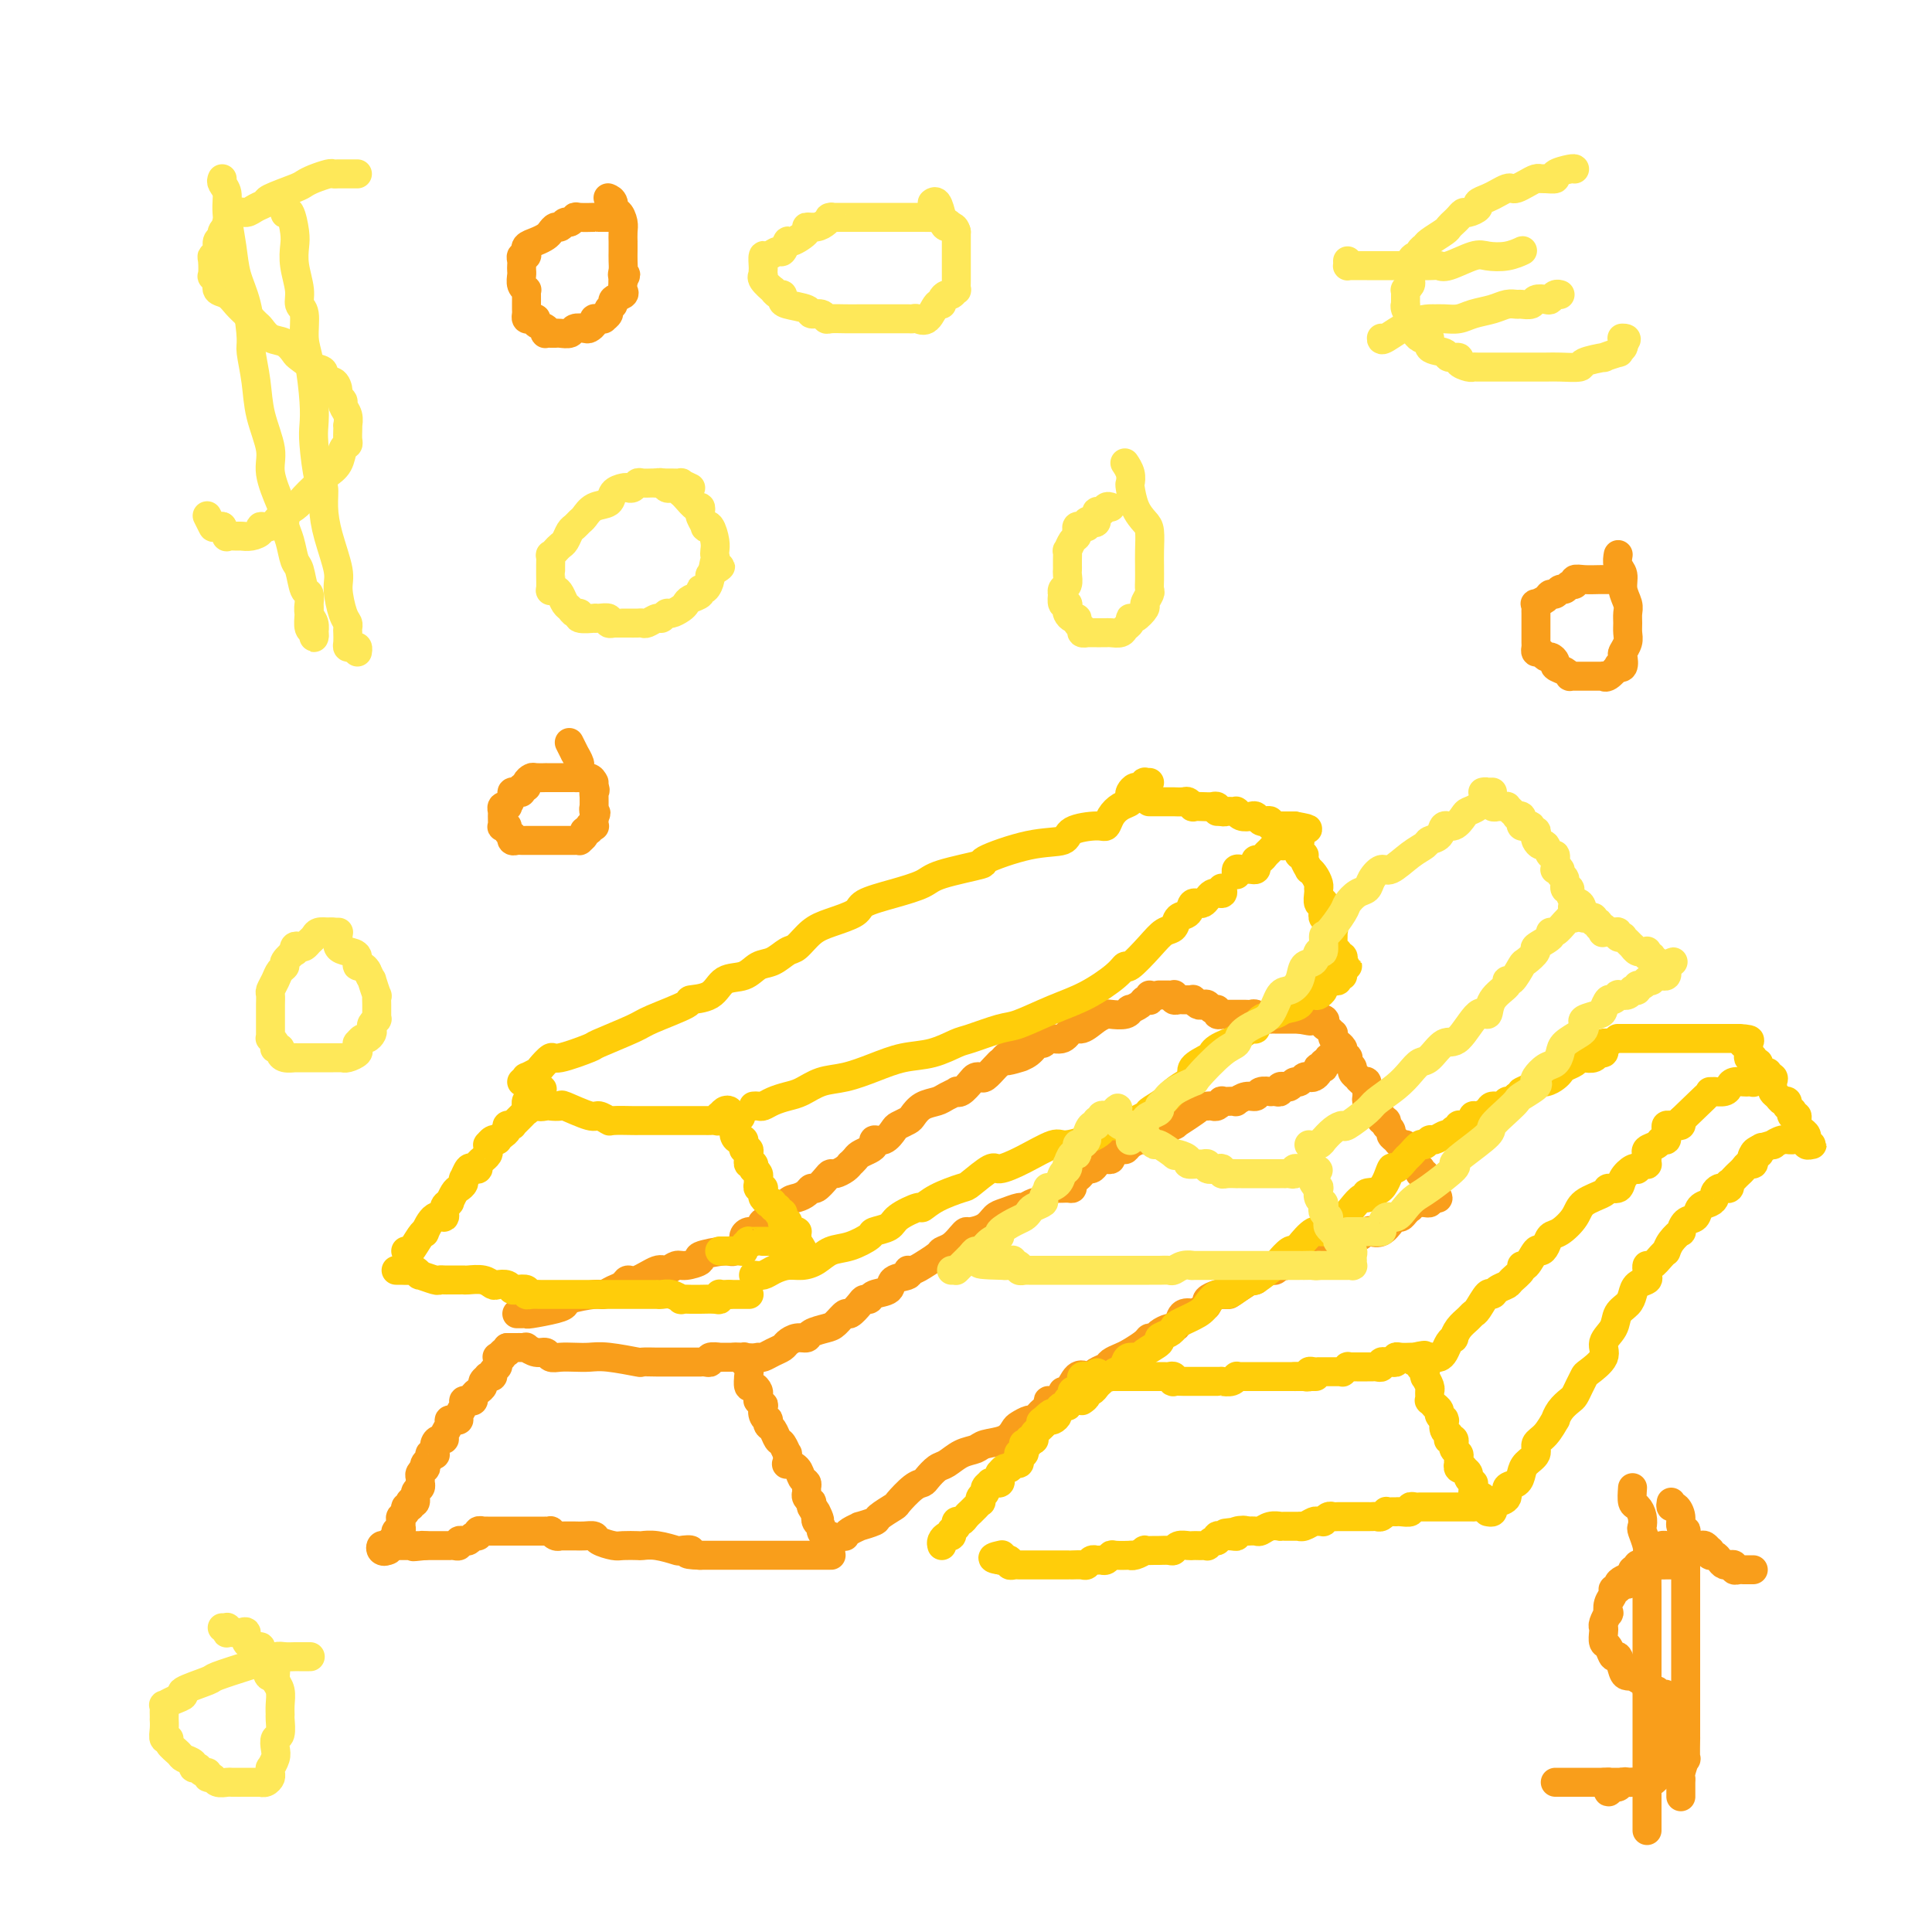 <svg viewBox='0 0 400 400' version='1.1' xmlns='http://www.w3.org/2000/svg' xmlns:xlink='http://www.w3.org/1999/xlink'><g fill='none' stroke='#F99E1B' stroke-width='6' stroke-linecap='round' stroke-linejoin='round'><path d='M105,279c0.121,0.453 0.243,0.905 0,1c-0.243,0.095 -0.850,-0.168 -1,0c-0.150,0.168 0.157,0.766 0,1c-0.157,0.234 -0.778,0.104 -1,0c-0.222,-0.104 -0.044,-0.182 0,0c0.044,0.182 -0.045,0.623 0,1c0.045,0.377 0.223,0.689 0,1c-0.223,0.311 -0.848,0.622 -1,1c-0.152,0.378 0.170,0.822 0,1c-0.170,0.178 -0.833,0.089 -1,0c-0.167,-0.089 0.162,-0.179 0,0c-0.162,0.179 -0.813,0.626 -1,1c-0.187,0.374 0.091,0.675 0,1c-0.091,0.325 -0.550,0.675 -1,1c-0.450,0.325 -0.890,0.625 -1,1c-0.110,0.375 0.110,0.825 0,1c-0.110,0.175 -0.551,0.075 -1,0c-0.449,-0.075 -0.908,-0.125 -1,0c-0.092,0.125 0.181,0.425 0,1c-0.181,0.575 -0.818,1.424 -1,2c-0.182,0.576 0.091,0.879 0,1c-0.091,0.121 -0.545,0.061 -1,0c-0.455,-0.061 -0.909,-0.122 -1,0c-0.091,0.122 0.182,0.427 0,1c-0.182,0.573 -0.820,1.415 -1,2c-0.180,0.585 0.096,0.913 0,1c-0.096,0.087 -0.566,-0.069 -1,0c-0.434,0.069 -0.833,0.361 -1,1c-0.167,0.639 -0.101,1.624 0,2c0.101,0.376 0.237,0.143 0,0c-0.237,-0.143 -0.847,-0.197 -1,0c-0.153,0.197 0.151,0.644 0,1c-0.151,0.356 -0.759,0.620 -1,1c-0.241,0.380 -0.117,0.876 0,1c0.117,0.124 0.228,-0.124 0,0c-0.228,0.124 -0.793,0.621 -1,1c-0.207,0.379 -0.054,0.641 0,1c0.054,0.359 0.011,0.816 0,1c-0.011,0.184 0.012,0.095 0,0c-0.012,-0.095 -0.060,-0.197 0,0c0.060,0.197 0.226,0.693 0,1c-0.226,0.307 -0.844,0.426 -1,1c-0.156,0.574 0.150,1.603 0,2c-0.150,0.397 -0.757,0.162 -1,0c-0.243,-0.162 -0.121,-0.251 0,0c0.121,0.251 0.243,0.840 0,1c-0.243,0.160 -0.850,-0.111 -1,0c-0.150,0.111 0.156,0.603 0,1c-0.156,0.397 -0.773,0.699 -1,1c-0.227,0.301 -0.065,0.602 0,1c0.065,0.398 0.032,0.894 0,1c-0.032,0.106 -0.064,-0.179 0,0c0.064,0.179 0.223,0.821 0,1c-0.223,0.179 -0.829,-0.106 -1,0c-0.171,0.106 0.094,0.602 0,1c-0.094,0.398 -0.547,0.699 -1,1'/><path d='M81,319c-1.332,3.321 -0.161,1.622 0,1c0.161,-0.622 -0.689,-0.167 -1,0c-0.311,0.167 -0.084,0.045 0,0c0.084,-0.045 0.024,-0.013 0,0c-0.024,0.013 -0.012,0.006 0,0'/><path d='M105,279c0.331,-0.001 0.661,-0.001 1,0c0.339,0.001 0.685,0.004 1,0c0.315,-0.004 0.599,-0.016 1,0c0.401,0.016 0.919,0.061 1,0c0.081,-0.061 -0.274,-0.226 0,0c0.274,0.226 1.179,0.845 2,1c0.821,0.155 1.560,-0.154 2,0c0.440,0.154 0.582,0.772 1,1c0.418,0.228 1.111,0.065 2,0c0.889,-0.065 1.972,-0.031 3,0c1.028,0.031 1.999,0.061 3,0c1.001,-0.061 2.032,-0.212 4,0c1.968,0.212 4.874,0.789 6,1c1.126,0.211 0.473,0.057 1,0c0.527,-0.057 2.235,-0.015 3,0c0.765,0.015 0.586,0.004 1,0c0.414,-0.004 1.420,-0.001 2,0c0.580,0.001 0.732,0.000 1,0c0.268,-0.000 0.650,-0.000 1,0c0.350,0.000 0.668,-0.000 1,0c0.332,0.000 0.677,0.000 1,0c0.323,-0.000 0.625,-0.000 1,0c0.375,0.000 0.823,0.001 1,0c0.177,-0.001 0.084,-0.004 0,0c-0.084,0.004 -0.159,0.015 0,0c0.159,-0.015 0.550,-0.057 1,0c0.450,0.057 0.957,0.211 1,0c0.043,-0.211 -0.378,-0.789 0,-1c0.378,-0.211 1.554,-0.057 2,0c0.446,0.057 0.162,0.015 0,0c-0.162,-0.015 -0.201,-0.004 0,0c0.201,0.004 0.641,0.001 1,0c0.359,-0.001 0.635,-0.000 1,0c0.365,0.000 0.819,0.000 1,0c0.181,-0.000 0.091,-0.000 0,0'/><path d='M152,281c7.437,0.309 2.529,0.082 1,0c-1.529,-0.082 0.321,-0.019 1,0c0.679,0.019 0.186,-0.007 0,0c-0.186,0.007 -0.064,0.048 0,0c0.064,-0.048 0.070,-0.184 0,0c-0.070,0.184 -0.215,0.688 0,1c0.215,0.312 0.789,0.431 1,1c0.211,0.569 0.059,1.588 0,2c-0.059,0.412 -0.026,0.219 0,0c0.026,-0.219 0.045,-0.462 0,0c-0.045,0.462 -0.155,1.631 0,2c0.155,0.369 0.577,-0.060 1,0c0.423,0.060 0.849,0.609 1,1c0.151,0.391 0.027,0.625 0,1c-0.027,0.375 0.044,0.892 0,1c-0.044,0.108 -0.204,-0.191 0,0c0.204,0.191 0.773,0.873 1,1c0.227,0.127 0.113,-0.303 0,0c-0.113,0.303 -0.223,1.337 0,2c0.223,0.663 0.781,0.955 1,1c0.219,0.045 0.100,-0.158 0,0c-0.100,0.158 -0.181,0.677 0,1c0.181,0.323 0.623,0.449 1,1c0.377,0.551 0.690,1.529 1,2c0.310,0.471 0.617,0.437 1,1c0.383,0.563 0.841,1.722 1,2c0.159,0.278 0.017,-0.325 0,0c-0.017,0.325 0.090,1.579 0,2c-0.090,0.421 -0.378,0.011 0,0c0.378,-0.011 1.422,0.378 2,1c0.578,0.622 0.690,1.476 1,2c0.310,0.524 0.819,0.719 1,1c0.181,0.281 0.034,0.649 0,1c-0.034,0.351 0.043,0.686 0,1c-0.043,0.314 -0.208,0.606 0,1c0.208,0.394 0.788,0.889 1,1c0.212,0.111 0.057,-0.162 0,0c-0.057,0.162 -0.016,0.761 0,1c0.016,0.239 0.008,0.120 0,0'/><path d='M168,312c2.703,4.958 1.460,1.853 1,1c-0.460,-0.853 -0.138,0.545 0,1c0.138,0.455 0.092,-0.032 0,0c-0.092,0.032 -0.231,0.582 0,1c0.231,0.418 0.832,0.703 1,1c0.168,0.297 -0.099,0.605 0,1c0.099,0.395 0.562,0.876 1,1c0.438,0.124 0.849,-0.110 1,0c0.151,0.110 0.040,0.565 0,1c-0.040,0.435 -0.011,0.851 0,1c0.011,0.149 0.003,0.029 0,0c-0.003,-0.029 -0.001,0.031 0,0c0.001,-0.031 -0.000,-0.152 0,0c0.000,0.152 0.001,0.577 0,1c-0.001,0.423 -0.003,0.846 0,1c0.003,0.154 0.012,0.041 0,0c-0.012,-0.041 -0.043,-0.011 0,0c0.043,0.011 0.162,0.003 0,0c-0.162,-0.003 -0.604,-0.001 -1,0c-0.396,0.001 -0.744,0.000 -1,0c-0.256,-0.000 -0.418,-0.000 -1,0c-0.582,0.000 -1.584,0.000 -2,0c-0.416,-0.000 -0.247,-0.000 -1,0c-0.753,0.000 -2.427,0.000 -3,0c-0.573,-0.000 -0.045,-0.000 0,0c0.045,0.000 -0.395,0.000 -1,0c-0.605,-0.000 -1.377,-0.000 -2,0c-0.623,0.000 -1.098,0.000 -2,0c-0.902,-0.000 -2.231,-0.000 -3,0c-0.769,0.000 -0.980,0.000 -1,0c-0.020,-0.000 0.149,-0.000 0,0c-0.149,0.000 -0.617,0.000 -1,0c-0.383,-0.000 -0.680,-0.000 -1,0c-0.320,0.000 -0.662,0.000 -1,0c-0.338,-0.000 -0.672,-0.000 -1,0c-0.328,0.000 -0.649,0.000 -1,0c-0.351,-0.000 -0.733,-0.000 -1,0c-0.267,0.000 -0.418,-0.000 -1,0c-0.582,0.000 -1.595,-0.000 -2,0c-0.405,0.000 -0.203,0.000 0,0'/><path d='M145,322c-4.511,-0.067 -2.288,-0.736 -2,-1c0.288,-0.264 -1.360,-0.123 -2,0c-0.640,0.123 -0.273,0.229 -1,0c-0.727,-0.229 -2.550,-0.793 -4,-1c-1.450,-0.207 -2.529,-0.058 -3,0c-0.471,0.058 -0.335,0.026 -1,0c-0.665,-0.026 -2.132,-0.045 -3,0c-0.868,0.045 -1.139,0.156 -2,0c-0.861,-0.156 -2.314,-0.578 -3,-1c-0.686,-0.422 -0.604,-0.845 -1,-1c-0.396,-0.155 -1.268,-0.042 -2,0c-0.732,0.042 -1.323,0.012 -2,0c-0.677,-0.012 -1.439,-0.007 -2,0c-0.561,0.007 -0.920,0.016 -1,0c-0.080,-0.016 0.118,-0.057 0,0c-0.118,0.057 -0.553,0.211 -1,0c-0.447,-0.211 -0.907,-0.789 -1,-1c-0.093,-0.211 0.182,-0.057 0,0c-0.182,0.057 -0.822,0.015 -1,0c-0.178,-0.015 0.106,-0.004 0,0c-0.106,0.004 -0.603,0.001 -1,0c-0.397,-0.001 -0.694,-0.000 -1,0c-0.306,0.000 -0.621,0.000 -1,0c-0.379,-0.000 -0.823,-0.000 -1,0c-0.177,0.000 -0.089,0.000 0,0c0.089,-0.000 0.178,-0.000 0,0c-0.178,0.000 -0.625,0.000 -1,0c-0.375,-0.000 -0.679,0.000 -1,0c-0.321,-0.000 -0.660,-0.000 -1,0c-0.340,0.000 -0.682,0.000 -1,0c-0.318,-0.000 -0.611,-0.000 -1,0c-0.389,0.000 -0.874,0.000 -1,0c-0.126,-0.000 0.106,-0.000 0,0c-0.106,0.000 -0.549,0.000 -1,0c-0.451,-0.000 -0.909,-0.001 -1,0c-0.091,0.001 0.187,0.004 0,0c-0.187,-0.004 -0.838,-0.016 -1,0c-0.162,0.016 0.164,0.061 0,0c-0.164,-0.061 -0.819,-0.227 -1,0c-0.181,0.227 0.110,0.846 0,1c-0.110,0.154 -0.622,-0.156 -1,0c-0.378,0.156 -0.622,0.778 -1,1c-0.378,0.222 -0.888,0.046 -1,0c-0.112,-0.046 0.176,0.040 0,0c-0.176,-0.040 -0.817,-0.207 -1,0c-0.183,0.207 0.091,0.788 0,1c-0.091,0.212 -0.545,0.057 -1,0c-0.455,-0.057 -0.909,-0.015 -1,0c-0.091,0.015 0.182,0.004 0,0c-0.182,-0.004 -0.820,-0.001 -1,0c-0.180,0.001 0.097,0.000 0,0c-0.097,-0.000 -0.567,-0.000 -1,0c-0.433,0.000 -0.827,0.000 -1,0c-0.173,-0.000 -0.123,-0.000 0,0c0.123,0.000 0.321,0.000 0,0c-0.321,-0.000 -1.160,-0.000 -2,0'/><path d='M88,320c-4.245,0.464 -1.859,0.124 -1,0c0.859,-0.124 0.189,-0.033 0,0c-0.189,0.033 0.103,0.009 0,0c-0.103,-0.009 -0.602,-0.002 -1,0c-0.398,0.002 -0.694,0.001 -1,0c-0.306,-0.001 -0.621,-0.000 -1,0c-0.379,0.000 -0.822,0.000 -1,0c-0.178,-0.000 -0.090,-0.001 0,0c0.090,0.001 0.183,0.004 0,0c-0.183,-0.004 -0.641,-0.014 -1,0c-0.359,0.014 -0.619,0.053 -1,0c-0.381,-0.053 -0.883,-0.196 -1,0c-0.117,0.196 0.151,0.732 0,1c-0.151,0.268 -0.721,0.268 -1,0c-0.279,-0.268 -0.267,-0.803 0,-1c0.267,-0.197 0.791,-0.056 1,0c0.209,0.056 0.105,0.028 0,0'/><path d='M107,272c0.304,0.006 0.607,0.013 1,0c0.393,-0.013 0.875,-0.045 1,0c0.125,0.045 -0.107,0.166 1,0c1.107,-0.166 3.553,-0.618 5,-1c1.447,-0.382 1.896,-0.694 2,-1c0.104,-0.306 -0.137,-0.606 1,-1c1.137,-0.394 3.652,-0.880 5,-1c1.348,-0.120 1.528,0.128 2,0c0.472,-0.128 1.236,-0.631 2,-1c0.764,-0.369 1.527,-0.606 2,-1c0.473,-0.394 0.655,-0.947 1,-1c0.345,-0.053 0.853,0.393 2,0c1.147,-0.393 2.933,-1.625 4,-2c1.067,-0.375 1.416,0.107 2,0c0.584,-0.107 1.403,-0.803 2,-1c0.597,-0.197 0.971,0.107 2,0c1.029,-0.107 2.714,-0.624 3,-1c0.286,-0.376 -0.828,-0.611 0,-1c0.828,-0.389 3.597,-0.931 5,-1c1.403,-0.069 1.440,0.336 2,0c0.560,-0.336 1.643,-1.413 2,-2c0.357,-0.587 -0.012,-0.683 0,-1c0.012,-0.317 0.405,-0.857 1,-1c0.595,-0.143 1.391,0.109 2,0c0.609,-0.109 1.030,-0.578 1,-1c-0.030,-0.422 -0.513,-0.795 0,-1c0.513,-0.205 2.021,-0.241 3,-1c0.979,-0.759 1.427,-2.240 2,-3c0.573,-0.760 1.270,-0.799 2,-1c0.730,-0.201 1.491,-0.566 2,-1c0.509,-0.434 0.765,-0.939 1,-1c0.235,-0.061 0.448,0.321 1,0c0.552,-0.321 1.444,-1.344 2,-2c0.556,-0.656 0.775,-0.946 1,-1c0.225,-0.054 0.456,0.126 1,0c0.544,-0.126 1.402,-0.559 2,-1c0.598,-0.441 0.937,-0.892 1,-1c0.063,-0.108 -0.151,0.126 0,0c0.151,-0.126 0.666,-0.612 1,-1c0.334,-0.388 0.488,-0.676 1,-1c0.512,-0.324 1.384,-0.682 2,-1c0.616,-0.318 0.976,-0.596 1,-1c0.024,-0.404 -0.288,-0.935 0,-1c0.288,-0.065 1.176,0.334 2,0c0.824,-0.334 1.585,-1.403 2,-2c0.415,-0.597 0.485,-0.723 1,-1c0.515,-0.277 1.474,-0.704 2,-1c0.526,-0.296 0.618,-0.461 1,-1c0.382,-0.539 1.054,-1.451 2,-2c0.946,-0.549 2.164,-0.734 3,-1c0.836,-0.266 1.288,-0.614 2,-1c0.712,-0.386 1.682,-0.811 2,-1c0.318,-0.189 -0.017,-0.142 0,0c0.017,0.142 0.385,0.380 1,0c0.615,-0.380 1.478,-1.376 2,-2c0.522,-0.624 0.703,-0.874 1,-1c0.297,-0.126 0.708,-0.126 1,0c0.292,0.126 0.463,0.380 1,0c0.537,-0.380 1.439,-1.394 2,-2c0.561,-0.606 0.780,-0.803 1,-1'/><path d='M207,220c8.237,-5.948 2.329,-2.320 1,-1c-1.329,1.320 1.920,0.330 3,0c1.080,-0.330 -0.011,-0.002 0,0c0.011,0.002 1.123,-0.323 2,-1c0.877,-0.677 1.519,-1.706 2,-2c0.481,-0.294 0.799,0.147 1,0c0.201,-0.147 0.284,-0.883 1,-1c0.716,-0.117 2.066,0.385 3,0c0.934,-0.385 1.453,-1.659 2,-2c0.547,-0.341 1.124,0.249 2,0c0.876,-0.249 2.053,-1.339 3,-2c0.947,-0.661 1.663,-0.894 2,-1c0.337,-0.106 0.293,-0.084 1,0c0.707,0.084 2.164,0.229 3,0c0.836,-0.229 1.051,-0.832 1,-1c-0.051,-0.168 -0.367,0.100 0,0c0.367,-0.100 1.419,-0.566 2,-1c0.581,-0.434 0.692,-0.834 1,-1c0.308,-0.166 0.815,-0.096 1,0c0.185,0.096 0.050,0.218 0,0c-0.050,-0.218 -0.014,-0.777 0,-1c0.014,-0.223 0.007,-0.112 0,0'/><path d='M157,281c0.252,0.089 0.504,0.177 1,0c0.496,-0.177 1.236,-0.621 2,-1c0.764,-0.379 1.551,-0.693 2,-1c0.449,-0.307 0.561,-0.607 1,-1c0.439,-0.393 1.205,-0.877 2,-1c0.795,-0.123 1.617,0.117 2,0c0.383,-0.117 0.325,-0.590 1,-1c0.675,-0.410 2.083,-0.757 3,-1c0.917,-0.243 1.345,-0.381 2,-1c0.655,-0.619 1.538,-1.720 2,-2c0.462,-0.280 0.503,0.262 1,0c0.497,-0.262 1.451,-1.326 2,-2c0.549,-0.674 0.694,-0.958 1,-1c0.306,-0.042 0.773,0.158 1,0c0.227,-0.158 0.214,-0.673 1,-1c0.786,-0.327 2.370,-0.465 3,-1c0.630,-0.535 0.307,-1.468 1,-2c0.693,-0.532 2.403,-0.663 3,-1c0.597,-0.337 0.080,-0.882 0,-1c-0.080,-0.118 0.278,0.189 1,0c0.722,-0.189 1.807,-0.876 2,-1c0.193,-0.124 -0.506,0.314 0,0c0.506,-0.314 2.216,-1.380 3,-2c0.784,-0.620 0.642,-0.792 1,-1c0.358,-0.208 1.216,-0.450 2,-1c0.784,-0.550 1.495,-1.408 2,-2c0.505,-0.592 0.805,-0.918 1,-1c0.195,-0.082 0.283,0.079 1,0c0.717,-0.079 2.061,-0.398 3,-1c0.939,-0.602 1.474,-1.486 2,-2c0.526,-0.514 1.044,-0.659 2,-1c0.956,-0.341 2.349,-0.878 3,-1c0.651,-0.122 0.560,0.170 1,0c0.440,-0.170 1.412,-0.802 2,-1c0.588,-0.198 0.791,0.038 1,0c0.209,-0.038 0.424,-0.349 1,-1c0.576,-0.651 1.512,-1.641 2,-2c0.488,-0.359 0.526,-0.085 1,0c0.474,0.085 1.384,-0.018 2,0c0.616,0.018 0.939,0.159 1,0c0.061,-0.159 -0.138,-0.616 0,-1c0.138,-0.384 0.614,-0.694 1,-1c0.386,-0.306 0.681,-0.608 1,-1c0.319,-0.392 0.663,-0.876 1,-1c0.337,-0.124 0.669,0.111 1,0c0.331,-0.111 0.661,-0.568 1,-1c0.339,-0.432 0.686,-0.838 1,-1c0.314,-0.162 0.595,-0.081 1,0c0.405,0.081 0.934,0.163 1,0c0.066,-0.163 -0.330,-0.569 0,-1c0.330,-0.431 1.385,-0.886 2,-1c0.615,-0.114 0.791,0.113 1,0c0.209,-0.113 0.451,-0.565 1,-1c0.549,-0.435 1.405,-0.852 2,-1c0.595,-0.148 0.929,-0.028 1,0c0.071,0.028 -0.122,-0.035 0,0c0.122,0.035 0.557,0.167 1,0c0.443,-0.167 0.892,-0.632 1,-1c0.108,-0.368 -0.125,-0.637 0,-1c0.125,-0.363 0.607,-0.818 1,-1c0.393,-0.182 0.696,-0.091 1,0'/><path d='M241,233c13.449,-7.421 5.071,-1.974 2,0c-3.071,1.974 -0.837,0.477 0,0c0.837,-0.477 0.276,0.068 0,0c-0.276,-0.068 -0.267,-0.749 0,-1c0.267,-0.251 0.790,-0.072 1,0c0.210,0.072 0.105,0.036 0,0'/><path d='M175,318c-0.046,0.081 -0.092,0.162 0,0c0.092,-0.162 0.323,-0.567 1,-1c0.677,-0.433 1.800,-0.894 2,-1c0.200,-0.106 -0.523,0.142 0,0c0.523,-0.142 2.293,-0.676 3,-1c0.707,-0.324 0.350,-0.440 1,-1c0.650,-0.560 2.306,-1.563 3,-2c0.694,-0.437 0.427,-0.306 1,-1c0.573,-0.694 1.987,-2.212 3,-3c1.013,-0.788 1.625,-0.845 2,-1c0.375,-0.155 0.513,-0.409 1,-1c0.487,-0.591 1.322,-1.521 2,-2c0.678,-0.479 1.200,-0.509 2,-1c0.800,-0.491 1.878,-1.445 3,-2c1.122,-0.555 2.289,-0.712 3,-1c0.711,-0.288 0.968,-0.708 2,-1c1.032,-0.292 2.840,-0.456 4,-1c1.160,-0.544 1.673,-1.469 2,-2c0.327,-0.531 0.469,-0.667 1,-1c0.531,-0.333 1.453,-0.862 2,-1c0.547,-0.138 0.721,0.117 1,0c0.279,-0.117 0.665,-0.605 1,-1c0.335,-0.395 0.619,-0.697 1,-1c0.381,-0.303 0.858,-0.608 1,-1c0.142,-0.392 -0.051,-0.873 0,-1c0.051,-0.127 0.345,0.098 1,0c0.655,-0.098 1.671,-0.520 2,-1c0.329,-0.480 -0.028,-1.017 0,-1c0.028,0.017 0.440,0.590 1,0c0.560,-0.590 1.267,-2.343 2,-3c0.733,-0.657 1.491,-0.217 2,0c0.509,0.217 0.770,0.213 1,0c0.230,-0.213 0.431,-0.633 1,-1c0.569,-0.367 1.508,-0.679 2,-1c0.492,-0.321 0.537,-0.650 1,-1c0.463,-0.350 1.343,-0.720 2,-1c0.657,-0.280 1.092,-0.470 2,-1c0.908,-0.530 2.288,-1.400 3,-2c0.712,-0.600 0.754,-0.931 1,-1c0.246,-0.069 0.696,0.123 1,0c0.304,-0.123 0.461,-0.562 1,-1c0.539,-0.438 1.459,-0.874 2,-1c0.541,-0.126 0.704,0.058 1,0c0.296,-0.058 0.727,-0.358 1,-1c0.273,-0.642 0.389,-1.625 1,-2c0.611,-0.375 1.717,-0.142 2,0c0.283,0.142 -0.257,0.192 0,0c0.257,-0.192 1.313,-0.626 2,-1c0.687,-0.374 1.007,-0.689 1,-1c-0.007,-0.311 -0.339,-0.619 0,-1c0.339,-0.381 1.349,-0.834 2,-1c0.651,-0.166 0.945,-0.045 1,0c0.055,0.045 -0.127,0.013 0,0c0.127,-0.013 0.564,-0.006 1,0'/><path d='M254,268c12.683,-7.973 4.891,-2.906 2,-1c-2.891,1.906 -0.881,0.651 0,0c0.881,-0.651 0.633,-0.696 1,-1c0.367,-0.304 1.350,-0.865 2,-1c0.650,-0.135 0.965,0.156 1,0c0.035,-0.156 -0.212,-0.759 0,-1c0.212,-0.241 0.884,-0.121 1,0c0.116,0.121 -0.324,0.242 0,0c0.324,-0.242 1.411,-0.848 2,-1c0.589,-0.152 0.680,0.152 1,0c0.320,-0.152 0.870,-0.758 1,-1c0.130,-0.242 -0.158,-0.120 0,0c0.158,0.120 0.763,0.239 1,0c0.237,-0.239 0.106,-0.834 0,-1c-0.106,-0.166 -0.186,0.099 0,0c0.186,-0.099 0.638,-0.562 1,-1c0.362,-0.438 0.633,-0.849 1,-1c0.367,-0.151 0.830,-0.040 1,0c0.170,0.040 0.048,0.011 0,0c-0.048,-0.011 -0.023,-0.002 0,0c0.023,0.002 0.044,-0.004 0,0c-0.044,0.004 -0.151,0.016 0,0c0.151,-0.016 0.561,-0.061 1,0c0.439,0.061 0.906,0.226 1,0c0.094,-0.226 -0.185,-0.845 0,-1c0.185,-0.155 0.833,0.154 1,0c0.167,-0.154 -0.147,-0.772 0,-1c0.147,-0.228 0.756,-0.065 1,0c0.244,0.065 0.122,0.033 0,0'/><path d='M240,206c-0.091,-0.001 -0.182,-0.001 0,0c0.182,0.001 0.636,0.004 1,0c0.364,-0.004 0.636,-0.015 1,0c0.364,0.015 0.818,0.057 1,0c0.182,-0.057 0.090,-0.211 0,0c-0.090,0.211 -0.178,0.789 0,1c0.178,0.211 0.621,0.056 1,0c0.379,-0.056 0.693,-0.011 1,0c0.307,0.011 0.607,-0.011 1,0c0.393,0.011 0.879,0.054 1,0c0.121,-0.054 -0.123,-0.207 0,0c0.123,0.207 0.611,0.772 1,1c0.389,0.228 0.677,0.117 1,0c0.323,-0.117 0.679,-0.242 1,0c0.321,0.242 0.607,0.849 1,1c0.393,0.151 0.893,-0.156 1,0c0.107,0.156 -0.179,0.774 0,1c0.179,0.226 0.822,0.061 1,0c0.178,-0.061 -0.110,-0.016 0,0c0.110,0.016 0.617,0.004 1,0c0.383,-0.004 0.641,-0.001 1,0c0.359,0.001 0.817,0.000 1,0c0.183,-0.000 0.091,0.000 0,0c-0.091,-0.000 -0.179,-0.001 0,0c0.179,0.001 0.627,0.004 1,0c0.373,-0.004 0.672,-0.015 1,0c0.328,0.015 0.684,0.057 1,0c0.316,-0.057 0.592,-0.211 1,0c0.408,0.211 0.949,0.789 1,1c0.051,0.211 -0.389,0.057 0,0c0.389,-0.057 1.606,-0.015 2,0c0.394,0.015 -0.035,0.004 0,0c0.035,-0.004 0.534,-0.001 1,0c0.466,0.001 0.898,0.000 1,0c0.102,-0.000 -0.127,-0.000 0,0c0.127,0.000 0.609,0.000 1,0c0.391,-0.000 0.693,-0.000 1,0c0.307,0.000 0.621,0.000 1,0c0.379,-0.000 0.823,-0.000 1,0c0.177,0.000 0.089,0.000 0,0'/><path d='M269,211c4.439,0.774 1.036,0.207 0,0c-1.036,-0.207 0.296,-0.056 1,0c0.704,0.056 0.781,0.015 1,0c0.219,-0.015 0.581,-0.004 1,0c0.419,0.004 0.896,0.001 1,0c0.104,-0.001 -0.164,-0.000 0,0c0.164,0.000 0.761,0.000 1,0c0.239,-0.000 0.119,-0.000 0,0'/><path d='M274,211c0.729,0.183 0.051,0.640 0,1c-0.051,0.360 0.526,0.622 1,1c0.474,0.378 0.844,0.871 1,1c0.156,0.129 0.098,-0.106 0,0c-0.098,0.106 -0.237,0.553 0,1c0.237,0.447 0.848,0.894 1,1c0.152,0.106 -0.156,-0.129 0,0c0.156,0.129 0.778,0.623 1,1c0.222,0.377 0.046,0.636 0,1c-0.046,0.364 0.039,0.833 0,1c-0.039,0.167 -0.203,0.034 0,0c0.203,-0.034 0.771,0.032 1,0c0.229,-0.032 0.118,-0.162 0,0c-0.118,0.162 -0.243,0.617 0,1c0.243,0.383 0.852,0.695 1,1c0.148,0.305 -0.167,0.601 0,1c0.167,0.399 0.815,0.899 1,1c0.185,0.101 -0.094,-0.198 0,0c0.094,0.198 0.561,0.893 1,1c0.439,0.107 0.849,-0.374 1,0c0.151,0.374 0.043,1.602 0,2c-0.043,0.398 -0.022,-0.034 0,0c0.022,0.034 0.043,0.534 0,1c-0.043,0.466 -0.151,0.898 0,1c0.151,0.102 0.561,-0.126 1,0c0.439,0.126 0.906,0.607 1,1c0.094,0.393 -0.185,0.697 0,1c0.185,0.303 0.834,0.603 1,1c0.166,0.397 -0.153,0.890 0,1c0.153,0.110 0.777,-0.164 1,0c0.223,0.164 0.045,0.765 0,1c-0.045,0.235 0.044,0.104 0,0c-0.044,-0.104 -0.219,-0.182 0,0c0.219,0.182 0.833,0.622 1,1c0.167,0.378 -0.114,0.692 0,1c0.114,0.308 0.623,0.608 1,1c0.377,0.392 0.623,0.875 1,1c0.377,0.125 0.886,-0.107 1,0c0.114,0.107 -0.167,0.554 0,1c0.167,0.446 0.781,0.890 1,1c0.219,0.110 0.044,-0.115 0,0c-0.044,0.115 0.045,0.571 0,1c-0.045,0.429 -0.222,0.832 0,1c0.222,0.168 0.843,0.102 1,0c0.157,-0.102 -0.150,-0.238 0,0c0.150,0.238 0.757,0.851 1,1c0.243,0.149 0.120,-0.167 0,0c-0.120,0.167 -0.238,0.818 0,1c0.238,0.182 0.833,-0.105 1,0c0.167,0.105 -0.095,0.601 0,1c0.095,0.399 0.548,0.699 1,1'/><path d='M296,245c3.403,5.487 0.912,2.206 0,1c-0.912,-1.206 -0.244,-0.337 0,0c0.244,0.337 0.065,0.142 0,0c-0.065,-0.142 -0.018,-0.231 0,0c0.018,0.231 0.005,0.780 0,1c-0.005,0.220 -0.003,0.110 0,0'/><path d='M274,259c0.752,-0.026 1.505,-0.053 2,0c0.495,0.053 0.734,0.185 1,0c0.266,-0.185 0.560,-0.689 1,-1c0.440,-0.311 1.025,-0.430 2,-1c0.975,-0.570 2.341,-1.593 3,-2c0.659,-0.407 0.610,-0.199 1,0c0.390,0.199 1.217,0.390 2,0c0.783,-0.390 1.520,-1.362 2,-2c0.480,-0.638 0.703,-0.942 1,-1c0.297,-0.058 0.668,0.129 1,0c0.332,-0.129 0.624,-0.574 1,-1c0.376,-0.426 0.836,-0.832 1,-1c0.164,-0.168 0.033,-0.098 0,0c-0.033,0.098 0.032,0.222 0,0c-0.032,-0.222 -0.163,-0.791 0,-1c0.163,-0.209 0.618,-0.059 1,0c0.382,0.059 0.691,0.026 1,0c0.309,-0.026 0.619,-0.046 1,0c0.381,0.046 0.834,0.157 1,0c0.166,-0.157 0.045,-0.581 0,-1c-0.045,-0.419 -0.013,-0.834 0,-1c0.013,-0.166 0.006,-0.083 0,0'/><path d='M250,229c0.343,-0.030 0.687,-0.061 1,0c0.313,0.061 0.596,0.212 1,0c0.404,-0.212 0.930,-0.788 1,-1c0.070,-0.212 -0.315,-0.061 0,0c0.315,0.061 1.331,0.031 2,0c0.669,-0.031 0.990,-0.065 1,0c0.010,0.065 -0.291,0.228 0,0c0.291,-0.228 1.173,-0.846 2,-1c0.827,-0.154 1.597,0.154 2,0c0.403,-0.154 0.438,-0.772 1,-1c0.562,-0.228 1.652,-0.065 2,0c0.348,0.065 -0.046,0.032 0,0c0.046,-0.032 0.533,-0.061 1,0c0.467,0.061 0.913,0.214 1,0c0.087,-0.214 -0.184,-0.793 0,-1c0.184,-0.207 0.823,-0.040 1,0c0.177,0.040 -0.107,-0.045 0,0c0.107,0.045 0.606,0.222 1,0c0.394,-0.222 0.683,-0.843 1,-1c0.317,-0.157 0.663,0.151 1,0c0.337,-0.151 0.665,-0.762 1,-1c0.335,-0.238 0.677,-0.102 1,0c0.323,0.102 0.626,0.171 1,0c0.374,-0.171 0.818,-0.581 1,-1c0.182,-0.419 0.100,-0.848 0,-1c-0.100,-0.152 -0.219,-0.026 0,0c0.219,0.026 0.776,-0.049 1,0c0.224,0.049 0.116,0.223 0,0c-0.116,-0.223 -0.241,-0.844 0,-1c0.241,-0.156 0.848,0.154 1,0c0.152,-0.154 -0.151,-0.772 0,-1c0.151,-0.228 0.758,-0.065 1,0c0.242,0.065 0.121,0.033 0,0'/></g>
<g fill='none' stroke='#FFCD0A' stroke-width='6' stroke-linecap='round' stroke-linejoin='round'><path d='M195,320c-0.083,-0.301 -0.167,-0.601 0,-1c0.167,-0.399 0.584,-0.895 1,-1c0.416,-0.105 0.829,0.182 1,0c0.171,-0.182 0.099,-0.832 0,-1c-0.099,-0.168 -0.223,0.147 0,0c0.223,-0.147 0.795,-0.757 1,-1c0.205,-0.243 0.044,-0.120 0,0c-0.044,0.120 0.031,0.238 0,0c-0.031,-0.238 -0.167,-0.833 0,-1c0.167,-0.167 0.637,0.095 1,0c0.363,-0.095 0.618,-0.546 1,-1c0.382,-0.454 0.891,-0.910 1,-1c0.109,-0.090 -0.181,0.187 0,0c0.181,-0.187 0.832,-0.838 1,-1c0.168,-0.162 -0.147,0.164 0,0c0.147,-0.164 0.756,-0.817 1,-1c0.244,-0.183 0.122,0.105 0,0c-0.122,-0.105 -0.244,-0.602 0,-1c0.244,-0.398 0.854,-0.695 1,-1c0.146,-0.305 -0.172,-0.618 0,-1c0.172,-0.382 0.835,-0.834 1,-1c0.165,-0.166 -0.166,-0.047 0,0c0.166,0.047 0.829,0.023 1,0c0.171,-0.023 -0.151,-0.043 0,0c0.151,0.043 0.776,0.151 1,0c0.224,-0.151 0.049,-0.561 0,-1c-0.049,-0.439 0.028,-0.906 0,-1c-0.028,-0.094 -0.161,0.186 0,0c0.161,-0.186 0.618,-0.837 1,-1c0.382,-0.163 0.691,0.163 1,0c0.309,-0.163 0.618,-0.814 1,-1c0.382,-0.186 0.838,0.095 1,0c0.162,-0.095 0.029,-0.564 0,-1c-0.029,-0.436 0.045,-0.838 0,-1c-0.045,-0.162 -0.209,-0.082 0,0c0.209,0.082 0.792,0.167 1,0c0.208,-0.167 0.041,-0.584 0,-1c-0.041,-0.416 0.045,-0.830 0,-1c-0.045,-0.170 -0.222,-0.097 0,0c0.222,0.097 0.843,0.219 1,0c0.157,-0.219 -0.151,-0.780 0,-1c0.151,-0.220 0.762,-0.100 1,0c0.238,0.100 0.105,0.182 0,0c-0.105,-0.182 -0.182,-0.626 0,-1c0.182,-0.374 0.623,-0.678 1,-1c0.377,-0.322 0.688,-0.661 1,-1'/><path d='M216,295c3.266,-4.094 0.930,-1.828 0,-1c-0.930,0.828 -0.456,0.219 0,0c0.456,-0.219 0.892,-0.047 1,0c0.108,0.047 -0.112,-0.029 0,0c0.112,0.029 0.556,0.165 1,0c0.444,-0.165 0.890,-0.632 1,-1c0.110,-0.368 -0.114,-0.638 0,-1c0.114,-0.362 0.567,-0.815 1,-1c0.433,-0.185 0.847,-0.101 1,0c0.153,0.101 0.045,0.221 0,0c-0.045,-0.221 -0.027,-0.781 0,-1c0.027,-0.219 0.064,-0.097 0,0c-0.064,0.097 -0.228,0.170 0,0c0.228,-0.170 0.850,-0.584 1,-1c0.150,-0.416 -0.170,-0.833 0,-1c0.170,-0.167 0.830,-0.082 1,0c0.170,0.082 -0.152,0.162 0,0c0.152,-0.162 0.776,-0.565 1,-1c0.224,-0.435 0.046,-0.901 0,-1c-0.046,-0.099 0.039,0.170 0,0c-0.039,-0.170 -0.204,-0.778 0,-1c0.204,-0.222 0.776,-0.060 1,0c0.224,0.060 0.099,0.016 0,0c-0.099,-0.016 -0.171,-0.005 0,0c0.171,0.005 0.586,0.002 1,0'/><path d='M226,285c1.785,-1.547 1.248,-0.415 1,0c-0.248,0.415 -0.207,0.111 0,0c0.207,-0.111 0.580,-0.030 1,0c0.420,0.030 0.886,0.008 1,0c0.114,-0.008 -0.124,-0.002 0,0c0.124,0.002 0.611,0.001 1,0c0.389,-0.001 0.679,-0.000 1,0c0.321,0.000 0.673,0.000 1,0c0.327,-0.000 0.630,-0.000 1,0c0.370,0.000 0.807,0.000 1,0c0.193,-0.000 0.142,-0.000 0,0c-0.142,0.000 -0.375,-0.000 0,0c0.375,0.000 1.357,0.000 2,0c0.643,-0.000 0.947,-0.000 1,0c0.053,0.000 -0.144,0.000 0,0c0.144,-0.000 0.630,-0.000 1,0c0.370,0.000 0.624,0.000 1,0c0.376,-0.000 0.875,-0.001 1,0c0.125,0.001 -0.124,0.004 0,0c0.124,-0.004 0.620,-0.015 1,0c0.380,0.015 0.645,0.057 1,0c0.355,-0.057 0.802,-0.211 1,0c0.198,0.211 0.148,0.789 0,1c-0.148,0.211 -0.393,0.057 0,0c0.393,-0.057 1.424,-0.015 2,0c0.576,0.015 0.697,0.004 1,0c0.303,-0.004 0.789,-0.001 1,0c0.211,0.001 0.146,0.000 0,0c-0.146,-0.000 -0.372,-0.000 0,0c0.372,0.000 1.344,0.000 2,0c0.656,-0.000 0.997,-0.000 1,0c0.003,0.000 -0.332,0.001 0,0c0.332,-0.001 1.333,-0.004 2,0c0.667,0.004 1.002,0.015 1,0c-0.002,-0.015 -0.341,-0.057 0,0c0.341,0.057 1.362,0.211 2,0c0.638,-0.211 0.892,-0.789 1,-1c0.108,-0.211 0.070,-0.057 0,0c-0.070,0.057 -0.172,0.015 0,0c0.172,-0.015 0.619,-0.004 1,0c0.381,0.004 0.697,0.001 1,0c0.303,-0.001 0.593,-0.000 1,0c0.407,0.000 0.931,0.000 1,0c0.069,-0.000 -0.318,-0.000 0,0c0.318,0.000 1.342,0.000 2,0c0.658,-0.000 0.949,-0.000 1,0c0.051,0.000 -0.137,0.000 0,0c0.137,-0.000 0.600,-0.000 1,0c0.400,0.000 0.736,0.000 1,0c0.264,-0.000 0.456,-0.000 1,0c0.544,0.000 1.441,0.000 2,0c0.559,-0.000 0.779,-0.000 1,0'/><path d='M269,285c6.664,-0.001 1.823,-0.004 0,0c-1.823,0.004 -0.629,0.015 0,0c0.629,-0.015 0.694,-0.057 1,0c0.306,0.057 0.852,0.211 1,0c0.148,-0.211 -0.101,-0.789 0,-1c0.101,-0.211 0.552,-0.057 1,0c0.448,0.057 0.894,0.015 1,0c0.106,-0.015 -0.127,-0.004 0,0c0.127,0.004 0.612,0.001 1,0c0.388,-0.001 0.677,0.001 1,0c0.323,-0.001 0.679,-0.004 1,0c0.321,0.004 0.607,0.015 1,0c0.393,-0.015 0.893,-0.057 1,0c0.107,0.057 -0.178,0.211 0,0c0.178,-0.211 0.821,-0.789 1,-1c0.179,-0.211 -0.106,-0.057 0,0c0.106,0.057 0.603,0.015 1,0c0.397,-0.015 0.694,-0.004 1,0c0.306,0.004 0.621,0.001 1,0c0.379,-0.001 0.822,-0.001 1,0c0.178,0.001 0.090,0.001 0,0c-0.090,-0.001 -0.183,-0.004 0,0c0.183,0.004 0.641,0.015 1,0c0.359,-0.015 0.617,-0.057 1,0c0.383,0.057 0.890,0.211 1,0c0.110,-0.211 -0.177,-0.788 0,-1c0.177,-0.212 0.817,-0.061 1,0c0.183,0.061 -0.093,0.030 0,0c0.093,-0.030 0.554,-0.061 1,0c0.446,0.061 0.876,0.212 1,0c0.124,-0.212 -0.059,-0.789 0,-1c0.059,-0.211 0.358,-0.057 1,0c0.642,0.057 1.626,0.015 2,0c0.374,-0.015 0.139,-0.004 0,0c-0.139,0.004 -0.183,0.001 0,0c0.183,-0.001 0.591,-0.001 1,0'/><path d='M293,281c3.730,-0.683 1.056,-0.390 0,0c-1.056,0.390 -0.493,0.879 0,1c0.493,0.121 0.917,-0.125 1,0c0.083,0.125 -0.175,0.620 0,1c0.175,0.380 0.783,0.644 1,1c0.217,0.356 0.044,0.803 0,1c-0.044,0.197 0.041,0.144 0,0c-0.041,-0.144 -0.207,-0.379 0,0c0.207,0.379 0.787,1.372 1,2c0.213,0.628 0.057,0.890 0,1c-0.057,0.110 -0.016,0.067 0,0c0.016,-0.067 0.008,-0.158 0,0c-0.008,0.158 -0.017,0.563 0,1c0.017,0.437 0.061,0.905 0,1c-0.061,0.095 -0.228,-0.182 0,0c0.228,0.182 0.849,0.823 1,1c0.151,0.177 -0.170,-0.110 0,0c0.170,0.110 0.830,0.616 1,1c0.170,0.384 -0.152,0.646 0,1c0.152,0.354 0.776,0.802 1,1c0.224,0.198 0.046,0.148 0,0c-0.046,-0.148 0.039,-0.393 0,0c-0.039,0.393 -0.203,1.425 0,2c0.203,0.575 0.772,0.694 1,1c0.228,0.306 0.114,0.799 0,1c-0.114,0.201 -0.228,0.109 0,0c0.228,-0.109 0.797,-0.236 1,0c0.203,0.236 0.040,0.837 0,1c-0.040,0.163 0.042,-0.110 0,0c-0.042,0.110 -0.207,0.603 0,1c0.207,0.397 0.786,0.699 1,1c0.214,0.301 0.061,0.603 0,1c-0.061,0.397 -0.032,0.890 0,1c0.032,0.110 0.065,-0.164 0,0c-0.065,0.164 -0.229,0.765 0,1c0.229,0.235 0.850,0.105 1,0c0.150,-0.105 -0.170,-0.186 0,0c0.170,0.186 0.830,0.638 1,1c0.170,0.362 -0.150,0.635 0,1c0.150,0.365 0.772,0.823 1,1c0.228,0.177 0.064,0.072 0,0c-0.064,-0.072 -0.028,-0.111 0,0c0.028,0.111 0.046,0.373 0,1c-0.046,0.627 -0.157,1.618 0,2c0.157,0.382 0.581,0.155 1,0c0.419,-0.155 0.834,-0.239 1,0c0.166,0.239 0.083,0.800 0,1c-0.083,0.200 -0.166,0.040 0,0c0.166,-0.040 0.581,0.041 1,0c0.419,-0.041 0.844,-0.203 1,0c0.156,0.203 0.045,0.772 0,1c-0.045,0.228 -0.022,0.114 0,0'/><path d='M309,312c0.295,0.309 -0.968,0.083 -2,0c-1.032,-0.083 -1.835,-0.022 -2,0c-0.165,0.022 0.307,0.006 0,0c-0.307,-0.006 -1.393,-0.002 -2,0c-0.607,0.002 -0.736,0.000 -1,0c-0.264,-0.000 -0.662,-0.000 -1,0c-0.338,0.000 -0.615,0.000 -1,0c-0.385,-0.000 -0.877,-0.000 -1,0c-0.123,0.000 0.122,0.000 0,0c-0.122,-0.000 -0.610,-0.000 -1,0c-0.390,0.000 -0.682,0.000 -1,0c-0.318,-0.000 -0.664,-0.001 -1,0c-0.336,0.001 -0.663,0.004 -1,0c-0.337,-0.004 -0.685,-0.015 -1,0c-0.315,0.015 -0.596,0.057 -1,0c-0.404,-0.057 -0.931,-0.211 -1,0c-0.069,0.211 0.318,0.789 0,1c-0.318,0.211 -1.343,0.057 -2,0c-0.657,-0.057 -0.946,-0.016 -1,0c-0.054,0.016 0.126,0.008 0,0c-0.126,-0.008 -0.558,-0.016 -1,0c-0.442,0.016 -0.892,0.057 -1,0c-0.108,-0.057 0.127,-0.211 0,0c-0.127,0.211 -0.615,0.789 -1,1c-0.385,0.211 -0.667,0.057 -1,0c-0.333,-0.057 -0.718,-0.015 -1,0c-0.282,0.015 -0.460,0.004 -1,0c-0.540,-0.004 -1.440,-0.001 -2,0c-0.560,0.001 -0.780,-0.001 -1,0c-0.220,0.001 -0.441,0.004 -1,0c-0.559,-0.004 -1.455,-0.015 -2,0c-0.545,0.015 -0.738,0.057 -1,0c-0.262,-0.057 -0.594,-0.212 -1,0c-0.406,0.212 -0.886,0.793 -1,1c-0.114,0.207 0.137,0.041 0,0c-0.137,-0.041 -0.662,0.041 -1,0c-0.338,-0.041 -0.490,-0.207 -1,0c-0.510,0.207 -1.379,0.788 -2,1c-0.621,0.212 -0.994,0.057 -1,0c-0.006,-0.057 0.354,-0.015 0,0c-0.354,0.015 -1.421,0.003 -2,0c-0.579,-0.003 -0.670,0.003 -1,0c-0.330,-0.003 -0.900,-0.015 -1,0c-0.100,0.015 0.269,0.056 0,0c-0.269,-0.056 -1.175,-0.211 -2,0c-0.825,0.211 -1.568,0.788 -2,1c-0.432,0.212 -0.552,0.061 -1,0c-0.448,-0.061 -1.224,-0.030 -2,0'/><path d='M258,317c-8.054,0.790 -2.688,0.264 -1,0c1.688,-0.264 -0.303,-0.267 -1,0c-0.697,0.267 -0.100,0.802 0,1c0.100,0.198 -0.298,0.057 -1,0c-0.702,-0.057 -1.707,-0.030 -2,0c-0.293,0.030 0.128,0.064 0,0c-0.128,-0.064 -0.804,-0.228 -1,0c-0.196,0.228 0.088,0.846 0,1c-0.088,0.154 -0.548,-0.155 -1,0c-0.452,0.155 -0.895,0.773 -1,1c-0.105,0.227 0.128,0.061 0,0c-0.128,-0.061 -0.615,-0.017 -1,0c-0.385,0.017 -0.667,0.008 -1,0c-0.333,-0.008 -0.718,-0.016 -1,0c-0.282,0.016 -0.461,0.057 -1,0c-0.539,-0.057 -1.438,-0.211 -2,0c-0.562,0.211 -0.785,0.789 -1,1c-0.215,0.211 -0.420,0.056 -1,0c-0.580,-0.056 -1.535,-0.011 -2,0c-0.465,0.011 -0.441,-0.011 -1,0c-0.559,0.011 -1.702,0.055 -2,0c-0.298,-0.055 0.249,-0.211 0,0c-0.249,0.211 -1.296,0.788 -2,1c-0.704,0.212 -1.067,0.061 -1,0c0.067,-0.061 0.565,-0.030 0,0c-0.565,0.030 -2.193,0.061 -3,0c-0.807,-0.061 -0.794,-0.214 -1,0c-0.206,0.214 -0.633,0.793 -1,1c-0.367,0.207 -0.675,0.041 -1,0c-0.325,-0.041 -0.668,0.041 -1,0c-0.332,-0.041 -0.653,-0.207 -1,0c-0.347,0.207 -0.718,0.788 -1,1c-0.282,0.212 -0.473,0.057 -1,0c-0.527,-0.057 -1.389,-0.015 -2,0c-0.611,0.015 -0.972,0.004 -1,0c-0.028,-0.004 0.276,-0.001 0,0c-0.276,0.001 -1.131,0.000 -2,0c-0.869,-0.000 -1.753,-0.000 -2,0c-0.247,0.000 0.141,0.000 0,0c-0.141,-0.000 -0.811,-0.000 -1,0c-0.189,0.000 0.103,0.000 0,0c-0.103,-0.000 -0.601,-0.000 -1,0c-0.399,0.000 -0.698,0.000 -1,0c-0.302,-0.000 -0.605,-0.000 -1,0c-0.395,0.000 -0.880,0.001 -1,0c-0.120,-0.001 0.126,-0.004 0,0c-0.126,0.004 -0.625,0.015 -1,0c-0.375,-0.015 -0.626,-0.057 -1,0c-0.374,0.057 -0.871,0.211 -1,0c-0.129,-0.211 0.110,-0.789 0,-1c-0.110,-0.211 -0.568,-0.057 -1,0c-0.432,0.057 -0.838,0.016 -1,0c-0.162,-0.016 -0.081,-0.008 0,0'/><path d='M207,323c-2.800,-0.378 -0.800,-0.822 0,-1c0.800,-0.178 0.400,-0.089 0,0'/><path d='M224,290c0.446,-0.303 0.893,-0.606 1,-1c0.107,-0.394 -0.125,-0.880 0,-1c0.125,-0.120 0.607,0.125 1,0c0.393,-0.125 0.697,-0.621 1,-1c0.303,-0.379 0.606,-0.642 1,-1c0.394,-0.358 0.879,-0.812 1,-1c0.121,-0.188 -0.122,-0.109 0,0c0.122,0.109 0.609,0.250 1,0c0.391,-0.250 0.687,-0.889 1,-1c0.313,-0.111 0.645,0.308 1,0c0.355,-0.308 0.734,-1.343 1,-2c0.266,-0.657 0.420,-0.935 1,-1c0.580,-0.065 1.588,0.085 2,0c0.412,-0.085 0.230,-0.404 1,-1c0.770,-0.596 2.494,-1.468 3,-2c0.506,-0.532 -0.205,-0.723 0,-1c0.205,-0.277 1.325,-0.640 2,-1c0.675,-0.360 0.905,-0.717 1,-1c0.095,-0.283 0.056,-0.492 1,-1c0.944,-0.508 2.870,-1.315 4,-2c1.130,-0.685 1.463,-1.250 2,-2c0.537,-0.750 1.278,-1.687 2,-2c0.722,-0.313 1.423,-0.004 2,0c0.577,0.004 1.028,-0.298 2,-1c0.972,-0.702 2.463,-1.803 3,-2c0.537,-0.197 0.119,0.512 1,0c0.881,-0.512 3.060,-2.243 4,-3c0.940,-0.757 0.640,-0.540 1,-1c0.360,-0.460 1.381,-1.596 2,-2c0.619,-0.404 0.837,-0.077 1,0c0.163,0.077 0.270,-0.097 1,-1c0.730,-0.903 2.082,-2.535 3,-3c0.918,-0.465 1.401,0.235 2,0c0.599,-0.235 1.314,-1.407 2,-2c0.686,-0.593 1.344,-0.608 2,-1c0.656,-0.392 1.310,-1.162 2,-2c0.690,-0.838 1.418,-1.743 2,-2c0.582,-0.257 1.019,0.133 1,0c-0.019,-0.133 -0.496,-0.789 0,-1c0.496,-0.211 1.963,0.022 3,-1c1.037,-1.022 1.644,-3.301 2,-4c0.356,-0.699 0.463,0.182 1,0c0.537,-0.182 1.506,-1.426 2,-2c0.494,-0.574 0.512,-0.479 1,-1c0.488,-0.521 1.444,-1.660 2,-2c0.556,-0.340 0.712,0.119 1,0c0.288,-0.119 0.708,-0.815 1,-1c0.292,-0.185 0.457,0.143 1,0c0.543,-0.143 1.465,-0.755 2,-1c0.535,-0.245 0.683,-0.122 1,0c0.317,0.122 0.802,0.243 1,0c0.198,-0.243 0.107,-0.850 0,-1c-0.107,-0.150 -0.231,0.157 0,0c0.231,-0.157 0.819,-0.777 1,-1c0.181,-0.223 -0.043,-0.050 0,0c0.043,0.050 0.353,-0.024 1,0c0.647,0.024 1.630,0.147 2,0c0.370,-0.147 0.125,-0.565 0,-1c-0.125,-0.435 -0.132,-0.886 0,-1c0.132,-0.114 0.402,0.109 1,0c0.598,-0.109 1.522,-0.550 2,-1c0.478,-0.450 0.509,-0.908 1,-1c0.491,-0.092 1.441,0.181 2,0c0.559,-0.181 0.727,-0.818 1,-1c0.273,-0.182 0.649,0.091 1,0c0.351,-0.091 0.675,-0.545 1,-1'/><path d='M314,227c3.217,-1.729 1.260,-1.051 1,-1c-0.260,0.051 1.177,-0.525 2,-1c0.823,-0.475 1.033,-0.848 1,-1c-0.033,-0.152 -0.308,-0.082 0,0c0.308,0.082 1.199,0.177 2,0c0.801,-0.177 1.510,-0.625 2,-1c0.490,-0.375 0.760,-0.675 1,-1c0.240,-0.325 0.449,-0.674 1,-1c0.551,-0.326 1.443,-0.627 2,-1c0.557,-0.373 0.780,-0.817 1,-1c0.220,-0.183 0.437,-0.104 1,0c0.563,0.104 1.470,0.234 2,0c0.530,-0.234 0.682,-0.833 1,-1c0.318,-0.167 0.804,0.099 1,0c0.196,-0.099 0.104,-0.563 0,-1c-0.104,-0.437 -0.220,-0.849 0,-1c0.220,-0.151 0.777,-0.043 1,0c0.223,0.043 0.111,0.022 0,0'/><path d='M296,282c-0.006,-0.422 -0.013,-0.845 0,-1c0.013,-0.155 0.045,-0.044 0,0c-0.045,0.044 -0.167,0.019 0,0c0.167,-0.019 0.623,-0.034 1,0c0.377,0.034 0.675,0.116 1,0c0.325,-0.116 0.678,-0.429 1,-1c0.322,-0.571 0.615,-1.399 1,-2c0.385,-0.601 0.863,-0.974 1,-1c0.137,-0.026 -0.066,0.293 0,0c0.066,-0.293 0.403,-1.200 1,-2c0.597,-0.800 1.456,-1.492 2,-2c0.544,-0.508 0.775,-0.833 1,-1c0.225,-0.167 0.446,-0.178 1,-1c0.554,-0.822 1.443,-2.457 2,-3c0.557,-0.543 0.784,0.006 1,0c0.216,-0.006 0.421,-0.566 1,-1c0.579,-0.434 1.530,-0.740 2,-1c0.470,-0.260 0.458,-0.473 1,-1c0.542,-0.527 1.637,-1.366 2,-2c0.363,-0.634 -0.005,-1.061 0,-1c0.005,0.061 0.382,0.612 1,0c0.618,-0.612 1.477,-2.386 2,-3c0.523,-0.614 0.711,-0.068 1,0c0.289,0.068 0.680,-0.341 1,-1c0.320,-0.659 0.570,-1.566 1,-2c0.430,-0.434 1.042,-0.393 2,-1c0.958,-0.607 2.264,-1.860 3,-3c0.736,-1.140 0.903,-2.167 2,-3c1.097,-0.833 3.123,-1.470 4,-2c0.877,-0.530 0.603,-0.951 1,-1c0.397,-0.049 1.465,0.275 2,0c0.535,-0.275 0.539,-1.149 1,-2c0.461,-0.851 1.381,-1.678 2,-2c0.619,-0.322 0.936,-0.138 1,0c0.064,0.138 -0.127,0.230 0,0c0.127,-0.230 0.570,-0.783 1,-1c0.430,-0.217 0.847,-0.097 1,0c0.153,0.097 0.041,0.170 0,0c-0.041,-0.170 -0.013,-0.585 0,-1c0.013,-0.415 0.010,-0.832 0,-1c-0.010,-0.168 -0.028,-0.088 0,0c0.028,0.088 0.102,0.182 0,0c-0.102,-0.182 -0.381,-0.641 0,-1c0.381,-0.359 1.423,-0.617 2,-1c0.577,-0.383 0.691,-0.890 1,-1c0.309,-0.110 0.814,0.177 1,0c0.186,-0.177 0.053,-0.818 0,-1c-0.053,-0.182 -0.025,0.095 0,0c0.025,-0.095 0.049,-0.561 0,-1c-0.049,-0.439 -0.171,-0.853 0,-1c0.171,-0.147 0.633,-0.029 1,0c0.367,0.029 0.637,-0.031 1,0c0.363,0.031 0.818,0.152 1,0c0.182,-0.152 0.091,-0.576 0,-1'/><path d='M348,232c8.667,-8.333 4.333,-4.167 0,0'/><path d='M308,313c0.419,0.082 0.838,0.164 1,0c0.162,-0.164 0.066,-0.573 0,-1c-0.066,-0.427 -0.102,-0.873 0,-1c0.102,-0.127 0.342,0.065 1,0c0.658,-0.065 1.733,-0.388 2,-1c0.267,-0.612 -0.274,-1.515 0,-2c0.274,-0.485 1.364,-0.553 2,-1c0.636,-0.447 0.817,-1.273 1,-2c0.183,-0.727 0.368,-1.355 1,-2c0.632,-0.645 1.710,-1.306 2,-2c0.290,-0.694 -0.207,-1.421 0,-2c0.207,-0.579 1.120,-1.010 2,-2c0.880,-0.990 1.727,-2.541 2,-3c0.273,-0.459 -0.029,0.173 0,0c0.029,-0.173 0.390,-1.150 1,-2c0.610,-0.850 1.471,-1.574 2,-2c0.529,-0.426 0.728,-0.554 1,-1c0.272,-0.446 0.617,-1.211 1,-2c0.383,-0.789 0.803,-1.604 1,-2c0.197,-0.396 0.170,-0.375 1,-1c0.830,-0.625 2.516,-1.897 3,-3c0.484,-1.103 -0.235,-2.039 0,-3c0.235,-0.961 1.424,-1.949 2,-3c0.576,-1.051 0.540,-2.165 1,-3c0.460,-0.835 1.416,-1.389 2,-2c0.584,-0.611 0.798,-1.278 1,-2c0.202,-0.722 0.394,-1.499 1,-2c0.606,-0.501 1.626,-0.727 2,-1c0.374,-0.273 0.102,-0.593 0,-1c-0.102,-0.407 -0.035,-0.900 0,-1c0.035,-0.100 0.037,0.194 0,0c-0.037,-0.194 -0.115,-0.875 0,-1c0.115,-0.125 0.423,0.308 1,0c0.577,-0.308 1.424,-1.356 2,-2c0.576,-0.644 0.880,-0.885 1,-1c0.120,-0.115 0.056,-0.106 0,0c-0.056,0.106 -0.104,0.309 0,0c0.104,-0.309 0.361,-1.128 1,-2c0.639,-0.872 1.662,-1.795 2,-2c0.338,-0.205 -0.008,0.310 0,0c0.008,-0.310 0.370,-1.445 1,-2c0.630,-0.555 1.527,-0.530 2,-1c0.473,-0.470 0.522,-1.436 1,-2c0.478,-0.564 1.386,-0.725 2,-1c0.614,-0.275 0.934,-0.662 1,-1c0.066,-0.338 -0.122,-0.625 0,-1c0.122,-0.375 0.555,-0.836 1,-1c0.445,-0.164 0.903,-0.029 1,0c0.097,0.029 -0.167,-0.048 0,0c0.167,0.048 0.766,0.220 1,0c0.234,-0.220 0.104,-0.832 0,-1c-0.104,-0.168 -0.183,0.109 0,0c0.183,-0.109 0.627,-0.603 1,-1c0.373,-0.397 0.675,-0.698 1,-1c0.325,-0.302 0.675,-0.607 1,-1c0.325,-0.393 0.626,-0.875 1,-1c0.374,-0.125 0.821,0.107 1,0c0.179,-0.107 0.089,-0.554 0,-1'/><path d='M363,240c3.655,-4.250 0.792,-1.875 0,-1c-0.792,0.875 0.488,0.250 1,0c0.512,-0.250 0.256,-0.125 0,0'/><path d='M335,215c-0.090,0.000 -0.180,0.000 0,0c0.180,0.000 0.630,-0.000 1,0c0.370,0.000 0.660,0.000 1,0c0.340,-0.000 0.731,0.000 1,0c0.269,0.000 0.418,0.000 1,0c0.582,0.000 1.599,0.000 2,0c0.401,-0.000 0.187,0.000 0,0c-0.187,0.000 -0.348,-0.000 0,0c0.348,0.000 1.206,0.000 2,0c0.794,0.000 1.526,0.000 2,0c0.474,0.000 0.691,0.000 1,0c0.309,0.000 0.709,0.000 1,0c0.291,-0.000 0.473,0.000 1,0c0.527,0.000 1.398,0.000 2,0c0.602,0.000 0.936,-0.000 1,0c0.064,0.000 -0.141,-0.000 0,0c0.141,0.000 0.629,-0.000 1,0c0.371,0.000 0.624,-0.000 1,0c0.376,0.000 0.874,-0.000 1,0c0.126,0.000 -0.120,-0.000 0,0c0.120,0.000 0.607,-0.000 1,0c0.393,0.000 0.693,-0.000 1,0c0.307,0.000 0.622,-0.000 1,0c0.378,0.000 0.818,-0.000 1,0c0.182,0.000 0.104,-0.000 0,0c-0.104,0.000 -0.234,-0.000 0,0c0.234,0.000 0.832,-0.000 1,0c0.168,0.000 -0.095,-0.000 0,0c0.095,0.000 0.547,0.000 1,0'/><path d='M360,215c4.029,0.200 1.600,0.698 1,1c-0.600,0.302 0.628,0.406 1,1c0.372,0.594 -0.110,1.678 0,2c0.110,0.322 0.814,-0.116 1,0c0.186,0.116 -0.144,0.788 0,1c0.144,0.212 0.764,-0.035 1,0c0.236,0.035 0.088,0.352 0,1c-0.088,0.648 -0.114,1.627 0,2c0.114,0.373 0.370,0.142 1,0c0.630,-0.142 1.636,-0.193 2,0c0.364,0.193 0.086,0.630 0,1c-0.086,0.370 0.019,0.672 0,1c-0.019,0.328 -0.163,0.680 0,1c0.163,0.320 0.631,0.606 1,1c0.369,0.394 0.638,0.894 1,1c0.362,0.106 0.815,-0.183 1,0c0.185,0.183 0.101,0.838 0,1c-0.101,0.162 -0.219,-0.167 0,0c0.219,0.167 0.777,0.832 1,1c0.223,0.168 0.113,-0.161 0,0c-0.113,0.161 -0.227,0.813 0,1c0.227,0.187 0.796,-0.090 1,0c0.204,0.090 0.044,0.549 0,1c-0.044,0.451 0.026,0.895 0,1c-0.026,0.105 -0.150,-0.131 0,0c0.150,0.131 0.575,0.627 1,1c0.425,0.373 0.849,0.622 1,1c0.151,0.378 0.027,0.886 0,1c-0.027,0.114 0.042,-0.166 0,0c-0.042,0.166 -0.193,0.776 0,1c0.193,0.224 0.732,0.060 1,0c0.268,-0.060 0.264,-0.016 0,0c-0.264,0.016 -0.790,0.005 -1,0c-0.210,-0.005 -0.105,-0.002 0,0'/><path d='M354,226c0.476,0.006 0.953,0.012 1,0c0.047,-0.012 -0.334,-0.042 0,0c0.334,0.042 1.385,0.155 2,0c0.615,-0.155 0.796,-0.578 1,-1c0.204,-0.422 0.432,-0.844 1,-1c0.568,-0.156 1.477,-0.046 2,0c0.523,0.046 0.661,0.026 1,0c0.339,-0.026 0.878,-0.060 1,0c0.122,0.060 -0.174,0.213 0,0c0.174,-0.213 0.817,-0.793 1,-1c0.183,-0.207 -0.095,-0.042 0,0c0.095,0.042 0.561,-0.040 1,0c0.439,0.040 0.849,0.203 1,0c0.151,-0.203 0.043,-0.772 0,-1c-0.043,-0.228 -0.022,-0.114 0,0'/><path d='M363,239c0.070,-0.301 0.141,-0.602 1,-1c0.859,-0.398 2.507,-0.893 3,-1c0.493,-0.107 -0.169,0.174 0,0c0.169,-0.174 1.170,-0.803 2,-1c0.830,-0.197 1.490,0.038 2,0c0.510,-0.038 0.869,-0.350 1,-1c0.131,-0.650 0.035,-1.638 0,-2c-0.035,-0.362 -0.009,-0.097 0,0c0.009,0.097 0.003,0.026 0,0c-0.003,-0.026 -0.001,-0.007 0,0c0.001,0.007 0.000,0.004 0,0'/><path d='M82,263c0.408,-0.001 0.816,-0.001 1,0c0.184,0.001 0.145,0.004 0,0c-0.145,-0.004 -0.395,-0.016 0,0c0.395,0.016 1.437,0.061 2,0c0.563,-0.061 0.647,-0.226 1,0c0.353,0.226 0.973,0.845 1,1c0.027,0.155 -0.541,-0.155 0,0c0.541,0.155 2.190,0.774 3,1c0.810,0.226 0.781,0.061 1,0c0.219,-0.061 0.687,-0.016 1,0c0.313,0.016 0.472,0.003 1,0c0.528,-0.003 1.427,0.003 2,0c0.573,-0.003 0.821,-0.015 1,0c0.179,0.015 0.289,0.055 1,0c0.711,-0.055 2.022,-0.207 3,0c0.978,0.207 1.623,0.774 2,1c0.377,0.226 0.487,0.112 1,0c0.513,-0.112 1.429,-0.222 2,0c0.571,0.222 0.796,0.778 1,1c0.204,0.222 0.387,0.112 1,0c0.613,-0.112 1.656,-0.226 2,0c0.344,0.226 -0.011,0.793 0,1c0.011,0.207 0.387,0.056 1,0c0.613,-0.056 1.464,-0.015 2,0c0.536,0.015 0.759,0.004 1,0c0.241,-0.004 0.501,-0.001 1,0c0.499,0.001 1.238,0.000 2,0c0.762,-0.000 1.546,-0.000 2,0c0.454,0.000 0.577,0.000 1,0c0.423,-0.000 1.145,-0.000 2,0c0.855,0.000 1.843,0.000 2,0c0.157,-0.000 -0.515,-0.000 0,0c0.515,0.000 2.218,-0.000 3,0c0.782,0.000 0.644,0.000 1,0c0.356,-0.000 1.207,-0.000 2,0c0.793,0.000 1.527,0.000 2,0c0.473,-0.000 0.687,-0.000 1,0c0.313,0.000 0.727,0.000 1,0c0.273,-0.000 0.404,-0.001 1,0c0.596,0.001 1.656,0.004 2,0c0.344,-0.004 -0.029,-0.015 0,0c0.029,0.015 0.459,0.057 1,0c0.541,-0.057 1.192,-0.211 2,0c0.808,0.211 1.773,0.789 2,1c0.227,0.211 -0.283,0.056 0,0c0.283,-0.056 1.358,-0.014 2,0c0.642,0.014 0.852,0.000 1,0c0.148,-0.000 0.235,0.014 1,0c0.765,-0.014 2.208,-0.056 3,0c0.792,0.056 0.933,0.211 1,0c0.067,-0.211 0.059,-0.789 0,-1c-0.059,-0.211 -0.170,-0.057 0,0c0.170,0.057 0.620,0.016 1,0c0.380,-0.016 0.690,-0.008 1,0'/><path d='M151,268c6.272,0.000 2.451,0.000 1,0c-1.451,0.000 -0.533,0.000 0,0c0.533,0.000 0.683,0.000 1,0c0.317,0.000 0.803,0.000 1,0c0.197,0.000 0.105,0.000 0,0c-0.105,0.000 -0.224,0.000 0,0c0.224,0.000 0.791,0.000 1,0c0.209,0.000 0.060,0.000 0,0c-0.060,0.000 -0.030,0.000 0,0'/><path d='M84,259c0.230,0.303 0.459,0.605 1,0c0.541,-0.605 1.392,-2.118 2,-3c0.608,-0.882 0.971,-1.133 1,-1c0.029,0.133 -0.276,0.649 0,0c0.276,-0.649 1.132,-2.461 2,-3c0.868,-0.539 1.748,0.197 2,0c0.252,-0.197 -0.126,-1.328 0,-2c0.126,-0.672 0.754,-0.887 1,-1c0.246,-0.113 0.108,-0.124 0,0c-0.108,0.124 -0.186,0.383 0,0c0.186,-0.383 0.638,-1.407 1,-2c0.362,-0.593 0.636,-0.755 1,-1c0.364,-0.245 0.818,-0.574 1,-1c0.182,-0.426 0.091,-0.951 0,-1c-0.091,-0.049 -0.183,0.376 0,0c0.183,-0.376 0.642,-1.555 1,-2c0.358,-0.445 0.617,-0.157 1,0c0.383,0.157 0.891,0.183 1,0c0.109,-0.183 -0.181,-0.573 0,-1c0.181,-0.427 0.833,-0.889 1,-1c0.167,-0.111 -0.152,0.129 0,0c0.152,-0.129 0.776,-0.627 1,-1c0.224,-0.373 0.050,-0.622 0,-1c-0.050,-0.378 0.024,-0.885 0,-1c-0.024,-0.115 -0.147,0.162 0,0c0.147,-0.162 0.565,-0.764 1,-1c0.435,-0.236 0.886,-0.105 1,0c0.114,0.105 -0.109,0.186 0,0c0.109,-0.186 0.551,-0.639 1,-1c0.449,-0.361 0.904,-0.632 1,-1c0.096,-0.368 -0.167,-0.834 0,-1c0.167,-0.166 0.766,-0.033 1,0c0.234,0.033 0.105,-0.034 0,0c-0.105,0.034 -0.186,0.168 0,0c0.186,-0.168 0.638,-0.637 1,-1c0.362,-0.363 0.633,-0.619 1,-1c0.367,-0.381 0.831,-0.886 1,-1c0.169,-0.114 0.045,0.162 0,0c-0.045,-0.162 -0.009,-0.762 0,-1c0.009,-0.238 -0.008,-0.115 0,0c0.008,0.115 0.041,0.223 0,0c-0.041,-0.223 -0.154,-0.778 0,-1c0.154,-0.222 0.577,-0.111 1,0'/><path d='M110,228c4.135,-4.857 1.471,-1.500 1,0c-0.471,1.500 1.250,1.142 2,1c0.750,-0.142 0.528,-0.067 1,0c0.472,0.067 1.636,0.127 2,0c0.364,-0.127 -0.074,-0.440 1,0c1.074,0.440 3.661,1.635 5,2c1.339,0.365 1.431,-0.098 2,0c0.569,0.098 1.615,0.758 2,1c0.385,0.242 0.110,0.065 1,0c0.890,-0.065 2.945,-0.017 4,0c1.055,0.017 1.110,0.005 1,0c-0.110,-0.005 -0.384,-0.001 0,0c0.384,0.001 1.426,0.000 2,0c0.574,-0.000 0.678,-0.000 1,0c0.322,0.000 0.861,0.000 1,0c0.139,-0.000 -0.121,-0.000 0,0c0.121,0.000 0.623,0.000 1,0c0.377,-0.000 0.629,-0.000 1,0c0.371,0.000 0.863,0.000 1,0c0.137,-0.000 -0.079,0.000 0,0c0.079,-0.000 0.452,-0.000 1,0c0.548,0.000 1.270,0.000 2,0c0.730,-0.000 1.466,-0.000 2,0c0.534,0.000 0.864,0.000 1,0c0.136,-0.000 0.078,-0.000 0,0c-0.078,0.000 -0.175,0.001 0,0c0.175,-0.001 0.621,-0.004 1,0c0.379,0.004 0.689,0.016 1,0c0.311,-0.016 0.622,-0.060 1,0c0.378,0.060 0.823,0.226 1,0c0.177,-0.226 0.086,-0.842 0,-1c-0.086,-0.158 -0.167,0.143 0,0c0.167,-0.143 0.584,-0.731 1,-1c0.416,-0.269 0.833,-0.220 1,0c0.167,0.220 0.083,0.610 0,1'/><path d='M151,231c4.095,0.004 1.832,0.513 1,1c-0.832,0.487 -0.233,0.953 0,1c0.233,0.047 0.101,-0.323 0,0c-0.101,0.323 -0.170,1.339 0,2c0.170,0.661 0.581,0.966 1,1c0.419,0.034 0.848,-0.202 1,0c0.152,0.202 0.027,0.842 0,1c-0.027,0.158 0.046,-0.165 0,0c-0.046,0.165 -0.209,0.819 0,1c0.209,0.181 0.792,-0.110 1,0c0.208,0.110 0.042,0.622 0,1c-0.042,0.378 0.040,0.622 0,1c-0.040,0.378 -0.203,0.889 0,1c0.203,0.111 0.772,-0.177 1,0c0.228,0.177 0.114,0.821 0,1c-0.114,0.179 -0.228,-0.106 0,0c0.228,0.106 0.797,0.603 1,1c0.203,0.397 0.040,0.695 0,1c-0.040,0.305 0.042,0.617 0,1c-0.042,0.383 -0.207,0.838 0,1c0.207,0.162 0.786,0.032 1,0c0.214,-0.032 0.061,0.034 0,0c-0.061,-0.034 -0.032,-0.166 0,0c0.032,0.166 0.065,0.632 0,1c-0.065,0.368 -0.229,0.639 0,1c0.229,0.361 0.850,0.814 1,1c0.150,0.186 -0.171,0.106 0,0c0.171,-0.106 0.834,-0.239 1,0c0.166,0.239 -0.166,0.852 0,1c0.166,0.148 0.828,-0.167 1,0c0.172,0.167 -0.146,0.815 0,1c0.146,0.185 0.757,-0.095 1,0c0.243,0.095 0.117,0.564 0,1c-0.117,0.436 -0.225,0.839 0,1c0.225,0.161 0.782,0.082 1,0c0.218,-0.082 0.097,-0.165 0,0c-0.097,0.165 -0.170,0.579 0,1c0.170,0.421 0.581,0.848 1,1c0.419,0.152 0.844,0.030 1,0c0.156,-0.030 0.042,0.033 0,0c-0.042,-0.033 -0.011,-0.163 0,0c0.011,0.163 0.003,0.618 0,1c-0.003,0.382 -0.002,0.691 0,1'/><path d='M165,257c2.291,4.022 1.017,1.078 0,0c-1.017,-1.078 -1.777,-0.289 -2,0c-0.223,0.289 0.090,0.077 0,0c-0.090,-0.077 -0.584,-0.021 -1,0c-0.416,0.021 -0.754,0.005 -1,0c-0.246,-0.005 -0.399,-0.001 -1,0c-0.601,0.001 -1.648,-0.000 -2,0c-0.352,0.000 -0.007,0.003 0,0c0.007,-0.003 -0.323,-0.011 -1,0c-0.677,0.011 -1.701,0.041 -2,0c-0.299,-0.041 0.126,-0.155 0,0c-0.126,0.155 -0.803,0.577 -1,1c-0.197,0.423 0.088,0.845 0,1c-0.088,0.155 -0.548,0.041 -1,0c-0.452,-0.041 -0.895,-0.011 -1,0c-0.105,0.011 0.130,0.003 0,0c-0.130,-0.003 -0.623,-0.001 -1,0c-0.377,0.001 -0.637,0.000 -1,0c-0.363,-0.000 -0.829,-0.000 -1,0c-0.171,0.000 -0.046,0.000 0,0c0.046,-0.000 0.013,-0.000 0,0c-0.013,0.000 -0.007,0.000 0,0'/><path d='M108,224c0.479,-0.450 0.959,-0.899 1,-1c0.041,-0.101 -0.355,0.147 0,0c0.355,-0.147 1.462,-0.688 2,-1c0.538,-0.312 0.505,-0.396 1,-1c0.495,-0.604 1.516,-1.727 2,-2c0.484,-0.273 0.432,0.304 2,0c1.568,-0.304 4.758,-1.489 6,-2c1.242,-0.511 0.536,-0.347 2,-1c1.464,-0.653 5.099,-2.123 7,-3c1.901,-0.877 2.069,-1.160 4,-2c1.931,-0.840 5.626,-2.237 7,-3c1.374,-0.763 0.426,-0.891 1,-1c0.574,-0.109 2.670,-0.199 4,-1c1.330,-0.801 1.893,-2.313 3,-3c1.107,-0.687 2.757,-0.549 4,-1c1.243,-0.451 2.079,-1.489 3,-2c0.921,-0.511 1.928,-0.493 3,-1c1.072,-0.507 2.211,-1.539 3,-2c0.789,-0.461 1.230,-0.350 2,-1c0.770,-0.650 1.870,-2.061 3,-3c1.130,-0.939 2.292,-1.406 4,-2c1.708,-0.594 3.963,-1.313 5,-2c1.037,-0.687 0.855,-1.340 2,-2c1.145,-0.660 3.616,-1.326 6,-2c2.384,-0.674 4.680,-1.354 6,-2c1.320,-0.646 1.664,-1.257 4,-2c2.336,-0.743 6.664,-1.617 8,-2c1.336,-0.383 -0.318,-0.275 1,-1c1.318,-0.725 5.610,-2.284 9,-3c3.390,-0.716 5.877,-0.590 7,-1c1.123,-0.410 0.881,-1.356 2,-2c1.119,-0.644 3.600,-0.984 5,-1c1.400,-0.016 1.720,0.294 2,0c0.280,-0.294 0.519,-1.192 1,-2c0.481,-0.808 1.204,-1.527 2,-2c0.796,-0.473 1.666,-0.700 2,-1c0.334,-0.300 0.132,-0.673 0,-1c-0.132,-0.327 -0.194,-0.610 0,-1c0.194,-0.390 0.644,-0.889 1,-1c0.356,-0.111 0.617,0.166 1,0c0.383,-0.166 0.886,-0.777 1,-1c0.114,-0.223 -0.162,-0.060 0,0c0.162,0.060 0.760,0.017 1,0c0.240,-0.017 0.120,-0.009 0,0'/><path d='M156,229c0.350,-0.023 0.701,-0.047 1,0c0.299,0.047 0.547,0.163 1,0c0.453,-0.163 1.113,-0.606 2,-1c0.887,-0.394 2.003,-0.738 3,-1c0.997,-0.262 1.875,-0.441 3,-1c1.125,-0.559 2.498,-1.496 4,-2c1.502,-0.504 3.134,-0.573 5,-1c1.866,-0.427 3.966,-1.213 6,-2c2.034,-0.787 4.001,-1.577 6,-2c1.999,-0.423 4.030,-0.479 6,-1c1.970,-0.521 3.880,-1.508 5,-2c1.120,-0.492 1.452,-0.490 3,-1c1.548,-0.510 4.312,-1.533 6,-2c1.688,-0.467 2.298,-0.379 4,-1c1.702,-0.621 4.495,-1.953 7,-3c2.505,-1.047 4.722,-1.809 7,-3c2.278,-1.191 4.616,-2.809 6,-4c1.384,-1.191 1.814,-1.953 2,-2c0.186,-0.047 0.129,0.621 1,0c0.871,-0.621 2.671,-2.532 4,-4c1.329,-1.468 2.186,-2.492 3,-3c0.814,-0.508 1.583,-0.498 2,-1c0.417,-0.502 0.481,-1.515 1,-2c0.519,-0.485 1.491,-0.440 2,-1c0.509,-0.560 0.553,-1.723 1,-2c0.447,-0.277 1.297,0.332 2,0c0.703,-0.332 1.261,-1.604 2,-2c0.739,-0.396 1.661,0.086 2,0c0.339,-0.086 0.097,-0.739 0,-1c-0.097,-0.261 -0.048,-0.131 0,0'/><path d='M156,264c0.691,0.082 1.381,0.164 2,0c0.619,-0.164 1.165,-0.573 2,-1c0.835,-0.427 1.958,-0.873 3,-1c1.042,-0.127 2.003,0.064 3,0c0.997,-0.064 2.030,-0.385 3,-1c0.970,-0.615 1.878,-1.526 3,-2c1.122,-0.474 2.458,-0.511 4,-1c1.542,-0.489 3.289,-1.431 4,-2c0.711,-0.569 0.385,-0.764 1,-1c0.615,-0.236 2.171,-0.514 3,-1c0.829,-0.486 0.930,-1.181 2,-2c1.070,-0.819 3.110,-1.761 4,-2c0.890,-0.239 0.631,0.226 1,0c0.369,-0.226 1.367,-1.141 3,-2c1.633,-0.859 3.901,-1.660 5,-2c1.099,-0.340 1.030,-0.218 2,-1c0.970,-0.782 2.980,-2.467 4,-3c1.020,-0.533 1.051,0.086 2,0c0.949,-0.086 2.817,-0.879 5,-2c2.183,-1.121 4.682,-2.572 6,-3c1.318,-0.428 1.454,0.165 3,0c1.546,-0.165 4.503,-1.090 6,-2c1.497,-0.910 1.536,-1.805 2,-2c0.464,-0.195 1.355,0.310 3,0c1.645,-0.310 4.045,-1.435 5,-2c0.955,-0.565 0.467,-0.570 1,-1c0.533,-0.430 2.087,-1.284 3,-2c0.913,-0.716 1.183,-1.295 2,-2c0.817,-0.705 2.180,-1.537 3,-2c0.820,-0.463 1.098,-0.558 1,-1c-0.098,-0.442 -0.570,-1.232 0,-2c0.570,-0.768 2.182,-1.514 3,-2c0.818,-0.486 0.842,-0.713 1,-1c0.158,-0.287 0.448,-0.635 1,-1c0.552,-0.365 1.364,-0.745 2,-1c0.636,-0.255 1.095,-0.383 2,-1c0.905,-0.617 2.258,-1.724 3,-2c0.742,-0.276 0.875,0.278 1,0c0.125,-0.278 0.242,-1.388 1,-2c0.758,-0.612 2.157,-0.724 3,-1c0.843,-0.276 1.129,-0.714 2,-1c0.871,-0.286 2.329,-0.419 3,-1c0.671,-0.581 0.557,-1.608 1,-2c0.443,-0.392 1.442,-0.147 2,0c0.558,0.147 0.674,0.197 1,0c0.326,-0.197 0.862,-0.640 1,-1c0.138,-0.360 -0.122,-0.636 0,-1c0.122,-0.364 0.625,-0.815 1,-1c0.375,-0.185 0.623,-0.102 1,0c0.377,0.102 0.885,0.223 1,0c0.115,-0.223 -0.161,-0.791 0,-1c0.161,-0.209 0.760,-0.060 1,0c0.240,0.060 0.120,0.030 0,0'/><path d='M252,168c0.417,0.000 0.833,0.000 1,0c0.167,0.000 0.083,0.000 0,0'/><path d='M238,166c-0.082,-0.000 -0.164,-0.000 0,0c0.164,0.000 0.574,0.000 1,0c0.426,-0.000 0.869,-0.000 1,0c0.131,0.000 -0.049,0.000 0,0c0.049,-0.000 0.327,-0.001 1,0c0.673,0.001 1.740,0.004 2,0c0.260,-0.004 -0.286,-0.015 0,0c0.286,0.015 1.403,0.057 2,0c0.597,-0.057 0.675,-0.211 1,0c0.325,0.211 0.899,0.788 1,1c0.101,0.212 -0.271,0.061 0,0c0.271,-0.061 1.186,-0.030 2,0c0.814,0.030 1.527,0.061 2,0c0.473,-0.061 0.705,-0.212 1,0c0.295,0.212 0.654,0.789 1,1c0.346,0.211 0.681,0.055 1,0c0.319,-0.055 0.623,-0.011 1,0c0.377,0.011 0.826,-0.011 1,0c0.174,0.011 0.074,0.054 0,0c-0.074,-0.054 -0.122,-0.207 0,0c0.122,0.207 0.414,0.774 1,1c0.586,0.226 1.468,0.112 2,0c0.532,-0.112 0.716,-0.222 1,0c0.284,0.222 0.667,0.778 1,1c0.333,0.222 0.615,0.112 1,0c0.385,-0.112 0.873,-0.226 1,0c0.127,0.226 -0.105,0.793 0,1c0.105,0.207 0.549,0.056 1,0c0.451,-0.056 0.908,-0.015 1,0c0.092,0.015 -0.182,0.004 0,0c0.182,-0.004 0.819,-0.001 1,0c0.181,0.001 -0.096,0.000 0,0c0.096,-0.000 0.564,-0.000 1,0c0.436,0.000 0.839,0.000 1,0c0.161,-0.000 0.081,-0.000 0,0'/><path d='M268,171c4.868,0.881 2.037,0.582 1,1c-1.037,0.418 -0.279,1.552 0,2c0.279,0.448 0.079,0.211 0,0c-0.079,-0.211 -0.036,-0.394 0,0c0.036,0.394 0.066,1.367 0,2c-0.066,0.633 -0.229,0.925 0,1c0.229,0.075 0.849,-0.069 1,0c0.151,0.069 -0.166,0.351 0,1c0.166,0.649 0.815,1.666 1,2c0.185,0.334 -0.094,-0.016 0,0c0.094,0.016 0.561,0.396 1,1c0.439,0.604 0.850,1.432 1,2c0.150,0.568 0.039,0.878 0,1c-0.039,0.122 -0.007,0.058 0,0c0.007,-0.058 -0.012,-0.109 0,0c0.012,0.109 0.056,0.377 0,1c-0.056,0.623 -0.211,1.602 0,2c0.211,0.398 0.787,0.216 1,0c0.213,-0.216 0.061,-0.465 0,0c-0.061,0.465 -0.031,1.644 0,2c0.031,0.356 0.065,-0.112 0,0c-0.065,0.112 -0.228,0.805 0,1c0.228,0.195 0.846,-0.106 1,0c0.154,0.106 -0.155,0.620 0,1c0.155,0.380 0.773,0.627 1,1c0.227,0.373 0.061,0.873 0,1c-0.061,0.127 -0.017,-0.120 0,0c0.017,0.120 0.009,0.605 0,1c-0.009,0.395 -0.017,0.698 0,1c0.017,0.302 0.061,0.602 0,1c-0.061,0.398 -0.227,0.895 0,1c0.227,0.105 0.845,-0.183 1,0c0.155,0.183 -0.154,0.837 0,1c0.154,0.163 0.772,-0.167 1,0c0.228,0.167 0.066,0.829 0,1c-0.066,0.171 -0.035,-0.150 0,0c0.035,0.150 0.076,0.772 0,1c-0.076,0.228 -0.268,0.061 0,0c0.268,-0.061 0.995,-0.016 1,0c0.005,0.016 -0.713,0.005 -1,0c-0.287,-0.005 -0.144,-0.002 0,0'/><path d='M256,181c-0.006,-0.030 -0.012,-0.061 0,0c0.012,0.061 0.042,0.212 0,0c-0.042,-0.212 -0.156,-0.789 0,-1c0.156,-0.211 0.580,-0.057 1,0c0.420,0.057 0.834,0.016 1,0c0.166,-0.016 0.083,-0.007 0,0c-0.083,0.007 -0.167,0.012 0,0c0.167,-0.012 0.584,-0.041 1,0c0.416,0.041 0.833,0.152 1,0c0.167,-0.152 0.086,-0.565 0,-1c-0.086,-0.435 -0.178,-0.891 0,-1c0.178,-0.109 0.625,0.128 1,0c0.375,-0.128 0.679,-0.622 1,-1c0.321,-0.378 0.660,-0.641 1,-1c0.340,-0.359 0.679,-0.813 1,-1c0.321,-0.187 0.622,-0.106 1,0c0.378,0.106 0.833,0.238 1,0c0.167,-0.238 0.045,-0.847 0,-1c-0.045,-0.153 -0.012,0.151 0,0c0.012,-0.151 0.003,-0.757 0,-1c-0.003,-0.243 -0.002,-0.121 0,0'/></g>
<g fill='none' stroke='#FEE859' stroke-width='6' stroke-linecap='round' stroke-linejoin='round'><path d='M197,263c0.418,0.004 0.837,0.009 1,0c0.163,-0.009 0.071,-0.031 0,0c-0.071,0.031 -0.122,0.115 0,0c0.122,-0.115 0.416,-0.430 1,-1c0.584,-0.570 1.457,-1.396 2,-2c0.543,-0.604 0.756,-0.987 1,-1c0.244,-0.013 0.520,0.344 1,0c0.480,-0.344 1.165,-1.387 2,-2c0.835,-0.613 1.821,-0.794 2,-1c0.179,-0.206 -0.448,-0.436 0,-1c0.448,-0.564 1.970,-1.461 3,-2c1.030,-0.539 1.567,-0.721 2,-1c0.433,-0.279 0.761,-0.657 1,-1c0.239,-0.343 0.388,-0.652 1,-1c0.612,-0.348 1.687,-0.736 2,-1c0.313,-0.264 -0.138,-0.403 0,-1c0.138,-0.597 0.864,-1.651 1,-2c0.136,-0.349 -0.317,0.007 0,0c0.317,-0.007 1.405,-0.378 2,-1c0.595,-0.622 0.698,-1.495 1,-2c0.302,-0.505 0.803,-0.641 1,-1c0.197,-0.359 0.091,-0.941 0,-1c-0.091,-0.059 -0.165,0.406 0,0c0.165,-0.406 0.570,-1.681 1,-2c0.430,-0.319 0.885,0.319 1,0c0.115,-0.319 -0.110,-1.596 0,-2c0.110,-0.404 0.555,0.065 1,0c0.445,-0.065 0.889,-0.662 1,-1c0.111,-0.338 -0.110,-0.415 0,-1c0.110,-0.585 0.550,-1.677 1,-2c0.450,-0.323 0.909,0.124 1,0c0.091,-0.124 -0.187,-0.818 0,-1c0.187,-0.182 0.838,0.147 1,0c0.162,-0.147 -0.167,-0.772 0,-1c0.167,-0.228 0.828,-0.061 1,0c0.172,0.061 -0.146,0.016 0,0c0.146,-0.016 0.756,-0.005 1,0c0.244,0.005 0.122,0.002 0,0'/><path d='M230,231c2.343,-2.906 1.201,-1.172 1,0c-0.201,1.172 0.538,1.781 1,2c0.462,0.219 0.648,0.048 1,0c0.352,-0.048 0.872,0.028 1,0c0.128,-0.028 -0.134,-0.161 0,0c0.134,0.161 0.663,0.615 1,1c0.337,0.385 0.480,0.699 1,1c0.520,0.301 1.417,0.589 2,1c0.583,0.411 0.851,0.947 1,1c0.149,0.053 0.177,-0.375 1,0c0.823,0.375 2.439,1.554 3,2c0.561,0.446 0.066,0.158 0,0c-0.066,-0.158 0.297,-0.186 1,0c0.703,0.186 1.748,0.585 2,1c0.252,0.415 -0.288,0.847 0,1c0.288,0.153 1.404,0.027 2,0c0.596,-0.027 0.671,0.044 1,0c0.329,-0.044 0.911,-0.204 1,0c0.089,0.204 -0.314,0.773 0,1c0.314,0.227 1.346,0.113 2,0c0.654,-0.113 0.931,-0.227 1,0c0.069,0.227 -0.070,0.793 0,1c0.070,0.207 0.347,0.056 1,0c0.653,-0.056 1.680,-0.015 2,0c0.320,0.015 -0.069,0.004 0,0c0.069,-0.004 0.596,-0.001 1,0c0.404,0.001 0.685,0.000 1,0c0.315,-0.000 0.663,-0.000 1,0c0.337,0.000 0.664,0.000 1,0c0.336,-0.000 0.681,-0.000 1,0c0.319,0.000 0.611,-0.000 1,0c0.389,0.000 0.874,0.000 1,0c0.126,-0.000 -0.106,-0.000 0,0c0.106,0.000 0.549,0.000 1,0c0.451,-0.000 0.908,-0.000 1,0c0.092,0.000 -0.182,0.001 0,0c0.182,-0.001 0.818,-0.004 1,0c0.182,0.004 -0.091,0.015 0,0c0.091,-0.015 0.546,-0.057 1,0c0.454,0.057 0.905,0.211 1,0c0.095,-0.211 -0.168,-0.789 0,-1c0.168,-0.211 0.766,-0.057 1,0c0.234,0.057 0.104,0.015 0,0c-0.104,-0.015 -0.182,-0.004 0,0c0.182,0.004 0.623,0.001 1,0c0.377,-0.001 0.688,-0.001 1,0'/><path d='M271,242c3.182,0.123 1.636,0.432 1,1c-0.636,0.568 -0.363,1.395 0,2c0.363,0.605 0.815,0.988 1,1c0.185,0.012 0.101,-0.348 0,0c-0.101,0.348 -0.219,1.404 0,2c0.219,0.596 0.777,0.733 1,1c0.223,0.267 0.113,0.663 0,1c-0.113,0.337 -0.227,0.615 0,1c0.227,0.385 0.797,0.878 1,1c0.203,0.122 0.041,-0.125 0,0c-0.041,0.125 0.041,0.622 0,1c-0.041,0.378 -0.203,0.636 0,1c0.203,0.364 0.773,0.832 1,1c0.227,0.168 0.112,0.035 0,0c-0.112,-0.035 -0.222,0.028 0,0c0.222,-0.028 0.778,-0.148 1,0c0.222,0.148 0.112,0.565 0,1c-0.112,0.435 -0.227,0.887 0,1c0.227,0.113 0.797,-0.113 1,0c0.203,0.113 0.039,0.566 0,1c-0.039,0.434 0.046,0.847 0,1c-0.046,0.153 -0.223,0.044 0,0c0.223,-0.044 0.844,-0.023 1,0c0.156,0.023 -0.155,0.048 0,0c0.155,-0.048 0.775,-0.171 1,0c0.225,0.171 0.056,0.634 0,1c-0.056,0.366 0.000,0.634 0,1c-0.000,0.366 -0.057,0.830 0,1c0.057,0.170 0.226,0.046 0,0c-0.226,-0.046 -0.848,-0.012 -1,0c-0.152,0.012 0.166,0.003 0,0c-0.166,-0.003 -0.814,-0.001 -1,0c-0.186,0.001 0.092,0.000 0,0c-0.092,-0.000 -0.554,-0.000 -1,0c-0.446,0.000 -0.876,0.000 -1,0c-0.124,-0.000 0.060,-0.000 0,0c-0.060,0.000 -0.362,0.000 -1,0c-0.638,-0.000 -1.611,-0.000 -2,0c-0.389,0.000 -0.195,0.000 0,0'/><path d='M273,262c-1.205,0.155 -0.719,0.041 -1,0c-0.281,-0.041 -1.330,-0.011 -2,0c-0.670,0.011 -0.961,0.003 -1,0c-0.039,-0.003 0.173,-0.001 0,0c-0.173,0.001 -0.732,0.000 -1,0c-0.268,-0.000 -0.244,-0.000 -1,0c-0.756,0.000 -2.291,0.000 -3,0c-0.709,-0.000 -0.591,-0.000 -1,0c-0.409,0.000 -1.346,0.000 -2,0c-0.654,-0.000 -1.025,0.000 -2,0c-0.975,-0.000 -2.552,-0.000 -3,0c-0.448,0.000 0.234,0.000 0,0c-0.234,-0.000 -1.385,-0.000 -2,0c-0.615,0.000 -0.695,0.000 -1,0c-0.305,-0.000 -0.833,-0.001 -1,0c-0.167,0.001 0.029,0.004 -1,0c-1.029,-0.004 -3.283,-0.015 -4,0c-0.717,0.015 0.104,0.057 0,0c-0.104,-0.057 -1.131,-0.211 -2,0c-0.869,0.211 -1.580,0.789 -2,1c-0.420,0.211 -0.551,0.057 -1,0c-0.449,-0.057 -1.217,-0.015 -2,0c-0.783,0.015 -1.579,0.004 -2,0c-0.421,-0.004 -0.465,-0.001 -1,0c-0.535,0.001 -1.562,0.000 -2,0c-0.438,-0.000 -0.288,-0.000 -1,0c-0.712,0.000 -2.284,0.000 -3,0c-0.716,-0.000 -0.574,-0.000 -1,0c-0.426,0.000 -1.420,0.000 -2,0c-0.580,-0.000 -0.747,-0.000 -1,0c-0.253,0.000 -0.591,0.000 -1,0c-0.409,-0.000 -0.888,-0.000 -1,0c-0.112,0.000 0.142,0.000 0,0c-0.142,-0.000 -0.680,-0.000 -1,0c-0.320,0.000 -0.422,0.000 -1,0c-0.578,-0.000 -1.631,-0.000 -2,0c-0.369,0.000 -0.053,0.000 0,0c0.053,-0.000 -0.156,-0.000 -1,0c-0.844,0.000 -2.321,0.000 -3,0c-0.679,-0.000 -0.559,-0.000 -1,0c-0.441,0.000 -1.443,0.001 -2,0c-0.557,-0.001 -0.670,-0.004 -1,0c-0.330,0.004 -0.876,0.015 -1,0c-0.124,-0.015 0.174,-0.057 0,0c-0.174,0.057 -0.821,0.211 -1,0c-0.179,-0.211 0.109,-0.789 0,-1c-0.109,-0.211 -0.617,-0.057 -1,0c-0.383,0.057 -0.642,0.015 -1,0c-0.358,-0.015 -0.817,-0.004 -1,0c-0.183,0.004 -0.092,0.002 0,0'/><path d='M208,262c-10.111,-0.222 -2.889,-0.778 0,-1c2.889,-0.222 1.444,-0.111 0,0'/><path d='M234,236c-0.000,0.122 -0.000,0.244 0,0c0.000,-0.244 0.001,-0.854 0,-1c-0.001,-0.146 -0.002,0.171 0,0c0.002,-0.171 0.007,-0.831 0,-1c-0.007,-0.169 -0.026,0.152 0,0c0.026,-0.152 0.098,-0.776 0,-1c-0.098,-0.224 -0.364,-0.049 0,0c0.364,0.049 1.359,-0.028 2,0c0.641,0.028 0.927,0.162 1,0c0.073,-0.162 -0.069,-0.620 0,-1c0.069,-0.380 0.348,-0.682 1,-1c0.652,-0.318 1.679,-0.653 2,-1c0.321,-0.347 -0.062,-0.705 0,-1c0.062,-0.295 0.568,-0.527 1,-1c0.432,-0.473 0.788,-1.187 2,-2c1.212,-0.813 3.279,-1.726 4,-2c0.721,-0.274 0.097,0.092 1,-1c0.903,-1.092 3.334,-3.641 5,-5c1.666,-1.359 2.568,-1.527 3,-2c0.432,-0.473 0.395,-1.250 1,-2c0.605,-0.750 1.854,-1.474 3,-2c1.146,-0.526 2.190,-0.856 3,-2c0.810,-1.144 1.387,-3.103 2,-4c0.613,-0.897 1.263,-0.732 2,-1c0.737,-0.268 1.560,-0.969 2,-2c0.440,-1.031 0.496,-2.393 1,-3c0.504,-0.607 1.457,-0.460 2,-1c0.543,-0.540 0.678,-1.766 1,-2c0.322,-0.234 0.831,0.524 1,0c0.169,-0.524 -0.002,-2.329 0,-3c0.002,-0.671 0.175,-0.206 1,-1c0.825,-0.794 2.300,-2.845 3,-4c0.700,-1.155 0.625,-1.414 1,-2c0.375,-0.586 1.201,-1.499 2,-2c0.799,-0.501 1.571,-0.589 2,-1c0.429,-0.411 0.514,-1.146 1,-2c0.486,-0.854 1.372,-1.826 2,-2c0.628,-0.174 0.998,0.449 2,0c1.002,-0.449 2.635,-1.971 4,-3c1.365,-1.029 2.463,-1.566 3,-2c0.537,-0.434 0.515,-0.764 1,-1c0.485,-0.236 1.477,-0.378 2,-1c0.523,-0.622 0.577,-1.724 1,-2c0.423,-0.276 1.216,0.273 2,0c0.784,-0.273 1.559,-1.369 2,-2c0.441,-0.631 0.549,-0.796 1,-1c0.451,-0.204 1.245,-0.447 2,-1c0.755,-0.553 1.470,-1.416 2,-2c0.530,-0.584 0.873,-0.888 1,-1c0.127,-0.112 0.036,-0.032 0,0c-0.036,0.032 -0.018,0.016 0,0'/><path d='M271,237c0.720,0.127 1.440,0.254 2,0c0.560,-0.254 0.959,-0.888 1,-1c0.041,-0.112 -0.276,0.300 0,0c0.276,-0.300 1.146,-1.311 2,-2c0.854,-0.689 1.691,-1.055 2,-1c0.309,0.055 0.089,0.531 1,0c0.911,-0.531 2.954,-2.069 4,-3c1.046,-0.931 1.094,-1.255 2,-2c0.906,-0.745 2.669,-1.910 4,-3c1.331,-1.090 2.231,-2.105 3,-3c0.769,-0.895 1.406,-1.671 2,-2c0.594,-0.329 1.143,-0.212 2,-1c0.857,-0.788 2.020,-2.483 3,-3c0.980,-0.517 1.777,0.142 3,-1c1.223,-1.142 2.874,-4.086 4,-5c1.126,-0.914 1.729,0.203 2,0c0.271,-0.203 0.209,-1.725 1,-3c0.791,-1.275 2.434,-2.301 3,-3c0.566,-0.699 0.055,-1.070 0,-1c-0.055,0.070 0.346,0.581 1,0c0.654,-0.581 1.560,-2.253 2,-3c0.440,-0.747 0.415,-0.569 1,-1c0.585,-0.431 1.781,-1.473 2,-2c0.219,-0.527 -0.537,-0.540 0,-1c0.537,-0.460 2.369,-1.367 3,-2c0.631,-0.633 0.063,-0.993 0,-1c-0.063,-0.007 0.379,0.339 1,0c0.621,-0.339 1.420,-1.362 2,-2c0.580,-0.638 0.940,-0.889 1,-1c0.060,-0.111 -0.180,-0.081 0,0c0.180,0.081 0.779,0.214 1,0c0.221,-0.214 0.063,-0.775 0,-1c-0.063,-0.225 -0.032,-0.112 0,0'/><path d='M279,255c0.371,-0.000 0.742,-0.000 1,0c0.258,0.000 0.402,0.000 1,0c0.598,-0.000 1.648,-0.002 2,0c0.352,0.002 0.005,0.007 0,0c-0.005,-0.007 0.330,-0.025 1,0c0.670,0.025 1.674,0.092 2,0c0.326,-0.092 -0.026,-0.343 0,-1c0.026,-0.657 0.430,-1.721 1,-2c0.570,-0.279 1.306,0.226 2,0c0.694,-0.226 1.344,-1.184 2,-2c0.656,-0.816 1.317,-1.490 2,-2c0.683,-0.510 1.389,-0.854 3,-2c1.611,-1.146 4.128,-3.093 5,-4c0.872,-0.907 0.099,-0.774 0,-1c-0.099,-0.226 0.474,-0.810 2,-2c1.526,-1.190 4.003,-2.986 5,-4c0.997,-1.014 0.513,-1.245 1,-2c0.487,-0.755 1.945,-2.034 3,-3c1.055,-0.966 1.707,-1.620 2,-2c0.293,-0.380 0.228,-0.487 1,-1c0.772,-0.513 2.381,-1.432 3,-2c0.619,-0.568 0.246,-0.785 0,-1c-0.246,-0.215 -0.366,-0.427 0,-1c0.366,-0.573 1.219,-1.505 2,-2c0.781,-0.495 1.491,-0.552 2,-1c0.509,-0.448 0.817,-1.286 1,-2c0.183,-0.714 0.242,-1.305 1,-2c0.758,-0.695 2.214,-1.496 3,-2c0.786,-0.504 0.903,-0.711 1,-1c0.097,-0.289 0.173,-0.660 0,-1c-0.173,-0.340 -0.594,-0.650 0,-1c0.594,-0.350 2.202,-0.738 3,-1c0.798,-0.262 0.787,-0.396 1,-1c0.213,-0.604 0.649,-1.678 1,-2c0.351,-0.322 0.615,0.110 1,0c0.385,-0.110 0.890,-0.760 1,-1c0.110,-0.240 -0.177,-0.068 0,0c0.177,0.068 0.817,0.032 1,0c0.183,-0.032 -0.091,-0.060 0,0c0.091,0.060 0.545,0.208 1,0c0.455,-0.208 0.909,-0.773 1,-1c0.091,-0.227 -0.182,-0.117 0,0c0.182,0.117 0.819,0.242 1,0c0.181,-0.242 -0.095,-0.849 0,-1c0.095,-0.151 0.560,0.155 1,0c0.440,-0.155 0.854,-0.773 1,-1c0.146,-0.227 0.024,-0.065 0,0c-0.024,0.065 0.049,0.031 0,0c-0.049,-0.031 -0.219,-0.061 0,0c0.219,0.061 0.828,0.212 1,0c0.172,-0.212 -0.094,-0.788 0,-1c0.094,-0.212 0.547,-0.061 1,0c0.453,0.061 0.906,0.031 1,0c0.094,-0.031 -0.171,-0.064 0,0c0.171,0.064 0.778,0.223 1,0c0.222,-0.223 0.060,-0.829 0,-1c-0.060,-0.171 -0.017,0.094 0,0c0.017,-0.094 0.009,-0.547 0,-1'/><path d='M345,200c2.673,-1.697 0.856,-0.440 0,0c-0.856,0.440 -0.750,0.061 -1,0c-0.250,-0.061 -0.855,0.195 -1,0c-0.145,-0.195 0.172,-0.841 0,-1c-0.172,-0.159 -0.831,0.168 -1,0c-0.169,-0.168 0.152,-0.830 0,-1c-0.152,-0.170 -0.777,0.151 -1,0c-0.223,-0.151 -0.045,-0.773 0,-1c0.045,-0.227 -0.043,-0.060 0,0c0.043,0.060 0.218,0.012 0,0c-0.218,-0.012 -0.828,0.012 -1,0c-0.172,-0.012 0.095,-0.058 0,0c-0.095,0.058 -0.551,0.222 -1,0c-0.449,-0.222 -0.890,-0.830 -1,-1c-0.110,-0.170 0.110,0.099 0,0c-0.110,-0.099 -0.551,-0.566 -1,-1c-0.449,-0.434 -0.907,-0.834 -1,-1c-0.093,-0.166 0.178,-0.097 0,0c-0.178,0.097 -0.804,0.223 -1,0c-0.196,-0.223 0.040,-0.796 0,-1c-0.040,-0.204 -0.354,-0.040 -1,0c-0.646,0.040 -1.622,-0.046 -2,0c-0.378,0.046 -0.158,0.224 0,0c0.158,-0.224 0.253,-0.848 0,-1c-0.253,-0.152 -0.855,0.170 -1,0c-0.145,-0.170 0.168,-0.830 0,-1c-0.168,-0.170 -0.816,0.152 -1,0c-0.184,-0.152 0.095,-0.776 0,-1c-0.095,-0.224 -0.564,-0.046 -1,0c-0.436,0.046 -0.838,-0.039 -1,0c-0.162,0.039 -0.082,0.203 0,0c0.082,-0.203 0.166,-0.772 0,-1c-0.166,-0.228 -0.583,-0.114 -1,0'/><path d='M327,189c-2.802,-1.869 -0.807,-1.043 0,-1c0.807,0.043 0.428,-0.697 0,-1c-0.428,-0.303 -0.903,-0.171 -1,0c-0.097,0.171 0.185,0.379 0,0c-0.185,-0.379 -0.838,-1.344 -1,-2c-0.162,-0.656 0.168,-1.003 0,-1c-0.168,0.003 -0.833,0.354 -1,0c-0.167,-0.354 0.166,-1.415 0,-2c-0.166,-0.585 -0.829,-0.694 -1,-1c-0.171,-0.306 0.151,-0.808 0,-1c-0.151,-0.192 -0.776,-0.074 -1,0c-0.224,0.074 -0.049,0.103 0,0c0.049,-0.103 -0.028,-0.338 0,-1c0.028,-0.662 0.162,-1.750 0,-2c-0.162,-0.250 -0.618,0.337 -1,0c-0.382,-0.337 -0.690,-1.597 -1,-2c-0.310,-0.403 -0.623,0.051 -1,0c-0.377,-0.051 -0.818,-0.606 -1,-1c-0.182,-0.394 -0.105,-0.627 0,-1c0.105,-0.373 0.239,-0.885 0,-1c-0.239,-0.115 -0.853,0.166 -1,0c-0.147,-0.166 0.171,-0.781 0,-1c-0.171,-0.219 -0.831,-0.044 -1,0c-0.169,0.044 0.152,-0.045 0,0c-0.152,0.045 -0.777,0.222 -1,0c-0.223,-0.222 -0.045,-0.843 0,-1c0.045,-0.157 -0.043,0.151 0,0c0.043,-0.151 0.218,-0.762 0,-1c-0.218,-0.238 -0.828,-0.102 -1,0c-0.172,0.102 0.095,0.171 0,0c-0.095,-0.171 -0.551,-0.582 -1,-1c-0.449,-0.418 -0.890,-0.844 -1,-1c-0.110,-0.156 0.110,-0.041 0,0c-0.110,0.041 -0.551,0.007 -1,0c-0.449,-0.007 -0.905,0.013 -1,0c-0.095,-0.013 0.171,-0.059 0,0c-0.171,0.059 -0.781,0.222 -1,0c-0.219,-0.222 -0.048,-0.830 0,-1c0.048,-0.170 -0.026,0.098 0,0c0.026,-0.098 0.150,-0.562 0,-1c-0.150,-0.438 -0.576,-0.849 -1,-1c-0.424,-0.151 -0.845,-0.041 -1,0c-0.155,0.041 -0.044,0.012 0,0c0.044,-0.012 0.022,-0.006 0,0'/><path d='M143,101c-0.902,-0.423 -1.804,-0.845 -2,-1c-0.196,-0.155 0.313,-0.042 0,0c-0.313,0.042 -1.450,0.011 -2,0c-0.550,-0.011 -0.515,-0.004 -1,0c-0.485,0.004 -1.492,0.005 -2,0c-0.508,-0.005 -0.518,-0.015 -1,0c-0.482,0.015 -1.438,0.056 -2,0c-0.562,-0.056 -0.732,-0.209 -1,0c-0.268,0.209 -0.633,0.781 -1,1c-0.367,0.219 -0.735,0.085 -1,0c-0.265,-0.085 -0.428,-0.121 -1,0c-0.572,0.121 -1.554,0.399 -2,1c-0.446,0.601 -0.357,1.523 -1,2c-0.643,0.477 -2.018,0.508 -3,1c-0.982,0.492 -1.573,1.445 -2,2c-0.427,0.555 -0.692,0.712 -1,1c-0.308,0.288 -0.660,0.707 -1,1c-0.340,0.293 -0.669,0.461 -1,1c-0.331,0.539 -0.663,1.449 -1,2c-0.337,0.551 -0.679,0.743 -1,1c-0.321,0.257 -0.622,0.581 -1,1c-0.378,0.419 -0.833,0.935 -1,1c-0.167,0.065 -0.045,-0.322 0,0c0.045,0.322 0.012,1.351 0,2c-0.012,0.649 -0.004,0.916 0,1c0.004,0.084 0.004,-0.017 0,0c-0.004,0.017 -0.012,0.150 0,1c0.012,0.850 0.045,2.417 0,3c-0.045,0.583 -0.167,0.183 0,0c0.167,-0.183 0.622,-0.150 1,0c0.378,0.150 0.680,0.417 1,1c0.320,0.583 0.657,1.480 1,2c0.343,0.520 0.692,0.661 1,1c0.308,0.339 0.576,0.875 1,1c0.424,0.125 1.005,-0.162 1,0c-0.005,0.162 -0.596,0.775 0,1c0.596,0.225 2.379,0.064 3,0c0.621,-0.064 0.079,-0.031 0,0c-0.079,0.031 0.304,0.061 1,0c0.696,-0.061 1.705,-0.212 2,0c0.295,0.212 -0.126,0.789 0,1c0.126,0.211 0.797,0.057 1,0c0.203,-0.057 -0.061,-0.015 0,0c0.061,0.015 0.449,0.005 1,0c0.551,-0.005 1.265,-0.005 2,0c0.735,0.005 1.492,0.017 2,0c0.508,-0.017 0.766,-0.061 1,0c0.234,0.061 0.443,0.227 1,0c0.557,-0.227 1.462,-0.849 2,-1c0.538,-0.151 0.708,0.167 1,0c0.292,-0.167 0.707,-0.818 1,-1c0.293,-0.182 0.464,0.106 1,0c0.536,-0.106 1.435,-0.607 2,-1c0.565,-0.393 0.795,-0.678 1,-1c0.205,-0.322 0.385,-0.682 1,-1c0.615,-0.318 1.666,-0.596 2,-1c0.334,-0.404 -0.051,-0.935 0,-1c0.051,-0.065 0.536,0.336 1,0c0.464,-0.336 0.908,-1.410 1,-2c0.092,-0.590 -0.168,-0.697 0,-1c0.168,-0.303 0.762,-0.801 1,-1c0.238,-0.199 0.119,-0.100 0,0'/><path d='M148,118c2.321,-1.594 0.623,-0.078 0,0c-0.623,0.078 -0.170,-1.283 0,-2c0.170,-0.717 0.055,-0.791 0,-1c-0.055,-0.209 -0.052,-0.551 0,-1c0.052,-0.449 0.154,-1.003 0,-2c-0.154,-0.997 -0.563,-2.438 -1,-3c-0.437,-0.562 -0.901,-0.246 -1,0c-0.099,0.246 0.168,0.421 0,0c-0.168,-0.421 -0.769,-1.440 -1,-2c-0.231,-0.560 -0.090,-0.662 0,-1c0.090,-0.338 0.130,-0.913 0,-1c-0.130,-0.087 -0.430,0.313 -1,0c-0.570,-0.313 -1.410,-1.338 -2,-2c-0.590,-0.662 -0.932,-0.961 -1,-1c-0.068,-0.039 0.137,0.182 0,0c-0.137,-0.182 -0.615,-0.767 -1,-1c-0.385,-0.233 -0.678,-0.115 -1,0c-0.322,0.115 -0.675,0.227 -1,0c-0.325,-0.227 -0.623,-0.793 -1,-1c-0.377,-0.207 -0.832,-0.056 -1,0c-0.168,0.056 -0.048,0.016 0,0c0.048,-0.016 0.024,-0.008 0,0'/><path d='M326,35c-0.068,-0.083 -0.137,-0.166 -1,0c-0.863,0.166 -2.521,0.580 -3,1c-0.479,0.420 0.220,0.847 0,1c-0.220,0.153 -1.358,0.030 -2,0c-0.642,-0.030 -0.788,0.031 -1,0c-0.212,-0.031 -0.490,-0.153 -1,0c-0.510,0.153 -1.253,0.580 -2,1c-0.747,0.420 -1.498,0.834 -2,1c-0.502,0.166 -0.755,0.086 -1,0c-0.245,-0.086 -0.480,-0.178 -1,0c-0.520,0.178 -1.323,0.626 -2,1c-0.677,0.374 -1.228,0.674 -2,1c-0.772,0.326 -1.765,0.679 -2,1c-0.235,0.321 0.288,0.611 0,1c-0.288,0.389 -1.387,0.878 -2,1c-0.613,0.122 -0.740,-0.123 -1,0c-0.260,0.123 -0.655,0.614 -1,1c-0.345,0.386 -0.641,0.667 -1,1c-0.359,0.333 -0.780,0.719 -1,1c-0.220,0.281 -0.240,0.458 -1,1c-0.760,0.542 -2.259,1.451 -3,2c-0.741,0.549 -0.724,0.739 -1,1c-0.276,0.261 -0.844,0.595 -1,1c-0.156,0.405 0.102,0.882 0,1c-0.102,0.118 -0.563,-0.122 -1,0c-0.437,0.122 -0.849,0.606 -1,1c-0.151,0.394 -0.041,0.697 0,1c0.041,0.303 0.012,0.606 0,1c-0.012,0.394 -0.007,0.880 0,1c0.007,0.120 0.016,-0.126 0,0c-0.016,0.126 -0.057,0.625 0,1c0.057,0.375 0.211,0.625 0,1c-0.211,0.375 -0.789,0.875 -1,1c-0.211,0.125 -0.056,-0.125 0,0c0.056,0.125 0.014,0.624 0,1c-0.014,0.376 0.000,0.630 0,1c-0.000,0.370 -0.016,0.856 0,1c0.016,0.144 0.062,-0.055 0,0c-0.062,0.055 -0.233,0.363 0,1c0.233,0.637 0.868,1.603 1,2c0.132,0.397 -0.241,0.224 0,1c0.241,0.776 1.096,2.499 2,3c0.904,0.501 1.858,-0.220 2,0c0.142,0.220 -0.528,1.382 0,2c0.528,0.618 2.253,0.691 3,1c0.747,0.309 0.515,0.853 1,1c0.485,0.147 1.685,-0.104 2,0c0.315,0.104 -0.256,0.564 0,1c0.256,0.436 1.338,0.849 2,1c0.662,0.151 0.902,0.040 1,0c0.098,-0.040 0.053,-0.011 1,0c0.947,0.011 2.884,0.003 4,0c1.116,-0.003 1.410,-0.000 2,0c0.590,0.000 1.474,-0.003 3,0c1.526,0.003 3.693,0.011 5,0c1.307,-0.011 1.755,-0.040 3,0c1.245,0.040 3.287,0.150 4,0c0.713,-0.150 0.095,-0.561 1,-1c0.905,-0.439 3.332,-0.905 4,-1c0.668,-0.095 -0.423,0.182 0,0c0.423,-0.182 2.361,-0.822 3,-1c0.639,-0.178 -0.020,0.106 0,0c0.020,-0.106 0.720,-0.602 1,-1c0.280,-0.398 0.140,-0.699 0,-1'/><path d='M336,71c1.393,-1.000 0.375,-1.000 0,-1c-0.375,0.000 -0.107,0.000 0,0c0.107,0.000 0.054,0.000 0,0'/><path d='M279,54c0.011,0.423 0.021,0.845 0,1c-0.021,0.155 -0.075,0.041 0,0c0.075,-0.041 0.277,-0.011 1,0c0.723,0.011 1.966,0.003 3,0c1.034,-0.003 1.860,-0.001 3,0c1.140,0.001 2.596,0.002 3,0c0.404,-0.002 -0.243,-0.008 1,0c1.243,0.008 4.376,0.030 6,0c1.624,-0.030 1.740,-0.112 2,0c0.260,0.112 0.666,0.419 2,0c1.334,-0.419 3.597,-1.562 5,-2c1.403,-0.438 1.945,-0.170 3,0c1.055,0.170 2.623,0.241 4,0c1.377,-0.241 2.563,-0.796 3,-1c0.437,-0.204 0.125,-0.058 0,0c-0.125,0.058 -0.062,0.029 0,0'/><path d='M286,70c-0.027,0.309 -0.055,0.619 1,0c1.055,-0.619 3.192,-2.165 5,-3c1.808,-0.835 3.287,-0.959 4,-1c0.713,-0.041 0.659,0.000 1,0c0.341,-0.000 1.078,-0.042 2,0c0.922,0.042 2.030,0.169 3,0c0.970,-0.169 1.803,-0.634 3,-1c1.197,-0.366 2.759,-0.633 4,-1c1.241,-0.367 2.163,-0.834 3,-1c0.837,-0.166 1.590,-0.031 2,0c0.410,0.031 0.477,-0.043 1,0c0.523,0.043 1.502,0.204 2,0c0.498,-0.204 0.515,-0.773 1,-1c0.485,-0.227 1.436,-0.113 2,0c0.564,0.113 0.739,0.227 1,0c0.261,-0.227 0.606,-0.793 1,-1c0.394,-0.207 0.837,-0.056 1,0c0.163,0.056 0.047,0.016 0,0c-0.047,-0.016 -0.023,-0.008 0,0'/><path d='M74,36c-0.755,-0.000 -1.510,-0.001 -2,0c-0.490,0.001 -0.715,0.003 -1,0c-0.285,-0.003 -0.629,-0.012 -1,0c-0.371,0.012 -0.767,0.044 -1,0c-0.233,-0.044 -0.301,-0.163 -1,0c-0.699,0.163 -2.028,0.607 -3,1c-0.972,0.393 -1.587,0.735 -2,1c-0.413,0.265 -0.624,0.453 -2,1c-1.376,0.547 -3.915,1.451 -5,2c-1.085,0.549 -0.715,0.742 -1,1c-0.285,0.258 -1.225,0.581 -2,1c-0.775,0.419 -1.383,0.935 -2,1c-0.617,0.065 -1.241,-0.319 -2,0c-0.759,0.319 -1.652,1.343 -2,2c-0.348,0.657 -0.150,0.949 0,1c0.150,0.051 0.251,-0.137 0,0c-0.251,0.137 -0.856,0.601 -1,1c-0.144,0.399 0.171,0.735 0,1c-0.171,0.265 -0.830,0.461 -1,1c-0.170,0.539 0.150,1.422 0,2c-0.150,0.578 -0.768,0.850 -1,1c-0.232,0.150 -0.078,0.177 0,1c0.078,0.823 0.079,2.443 0,3c-0.079,0.557 -0.240,0.050 0,0c0.240,-0.050 0.879,0.356 1,1c0.121,0.644 -0.276,1.524 0,2c0.276,0.476 1.225,0.546 2,1c0.775,0.454 1.375,1.292 2,2c0.625,0.708 1.273,1.288 2,2c0.727,0.712 1.533,1.557 2,2c0.467,0.443 0.596,0.485 1,1c0.404,0.515 1.084,1.504 2,2c0.916,0.496 2.068,0.499 3,1c0.932,0.501 1.646,1.501 2,2c0.354,0.499 0.350,0.496 1,1c0.650,0.504 1.954,1.515 3,2c1.046,0.485 1.834,0.444 2,1c0.166,0.556 -0.291,1.707 0,2c0.291,0.293 1.331,-0.273 2,0c0.669,0.273 0.968,1.385 1,2c0.032,0.615 -0.202,0.733 0,1c0.202,0.267 0.839,0.684 1,1c0.161,0.316 -0.153,0.532 0,1c0.153,0.468 0.773,1.190 1,2c0.227,0.810 0.062,1.709 0,2c-0.062,0.291 -0.020,-0.026 0,0c0.020,0.026 0.017,0.395 0,1c-0.017,0.605 -0.050,1.447 0,2c0.050,0.553 0.183,0.816 0,1c-0.183,0.184 -0.682,0.290 -1,1c-0.318,0.710 -0.456,2.024 -1,3c-0.544,0.976 -1.496,1.612 -2,2c-0.504,0.388 -0.562,0.526 -1,1c-0.438,0.474 -1.258,1.283 -2,2c-0.742,0.717 -1.408,1.340 -2,2c-0.592,0.660 -1.110,1.357 -2,2c-0.890,0.643 -2.153,1.234 -3,2c-0.847,0.766 -1.278,1.708 -2,2c-0.722,0.292 -1.736,-0.065 -2,0c-0.264,0.065 0.223,0.553 0,1c-0.223,0.447 -1.155,0.853 -2,1c-0.845,0.147 -1.602,0.034 -2,0c-0.398,-0.034 -0.437,0.012 -1,0c-0.563,-0.012 -1.652,-0.080 -2,0c-0.348,0.080 0.043,0.309 0,0c-0.043,-0.309 -0.522,-1.154 -1,-2'/><path d='M46,109c-1.940,0.119 -1.792,0.417 -2,0c-0.208,-0.417 -0.774,-1.548 -1,-2c-0.226,-0.452 -0.113,-0.226 0,0'/><path d='M46,37c-0.120,0.271 -0.240,0.542 0,1c0.240,0.458 0.841,1.102 1,2c0.159,0.898 -0.125,2.051 0,4c0.125,1.949 0.660,4.693 1,7c0.340,2.307 0.487,4.176 1,6c0.513,1.824 1.393,3.601 2,6c0.607,2.399 0.941,5.418 1,7c0.059,1.582 -0.158,1.726 0,3c0.158,1.274 0.690,3.678 1,6c0.310,2.322 0.399,4.562 1,7c0.601,2.438 1.715,5.076 2,7c0.285,1.924 -0.261,3.136 0,5c0.261,1.864 1.327,4.380 2,6c0.673,1.620 0.954,2.343 1,3c0.046,0.657 -0.143,1.248 0,2c0.143,0.752 0.616,1.663 1,3c0.384,1.337 0.677,3.098 1,4c0.323,0.902 0.675,0.944 1,2c0.325,1.056 0.622,3.126 1,4c0.378,0.874 0.837,0.551 1,1c0.163,0.449 0.030,1.669 0,2c-0.030,0.331 0.045,-0.226 0,0c-0.045,0.226 -0.208,1.236 0,2c0.208,0.764 0.788,1.281 1,2c0.212,0.719 0.058,1.639 0,2c-0.058,0.361 -0.019,0.162 0,0c0.019,-0.162 0.019,-0.287 0,0c-0.019,0.287 -0.058,0.987 0,1c0.058,0.013 0.212,-0.662 0,-1c-0.212,-0.338 -0.789,-0.338 -1,-1c-0.211,-0.662 -0.057,-1.986 0,-3c0.057,-1.014 0.016,-1.718 0,-2c-0.016,-0.282 -0.008,-0.141 0,0'/><path d='M57,41c0.455,-0.055 0.909,-0.109 1,0c0.091,0.109 -0.182,0.382 0,1c0.182,0.618 0.820,1.582 1,2c0.180,0.418 -0.096,0.291 0,0c0.096,-0.291 0.566,-0.745 1,0c0.434,0.745 0.833,2.690 1,4c0.167,1.310 0.101,1.987 0,3c-0.101,1.013 -0.238,2.364 0,4c0.238,1.636 0.851,3.557 1,5c0.149,1.443 -0.167,2.409 0,3c0.167,0.591 0.815,0.809 1,2c0.185,1.191 -0.095,3.357 0,5c0.095,1.643 0.564,2.763 1,5c0.436,2.237 0.839,5.591 1,8c0.161,2.409 0.081,3.871 0,5c-0.081,1.129 -0.164,1.923 0,4c0.164,2.077 0.573,5.438 1,7c0.427,1.562 0.870,1.325 1,2c0.130,0.675 -0.053,2.261 0,4c0.053,1.739 0.344,3.632 1,6c0.656,2.368 1.678,5.212 2,7c0.322,1.788 -0.057,2.520 0,4c0.057,1.480 0.551,3.710 1,5c0.449,1.290 0.851,1.642 1,2c0.149,0.358 0.043,0.723 0,1c-0.043,0.277 -0.022,0.465 0,1c0.022,0.535 0.044,1.415 0,2c-0.044,0.585 -0.156,0.875 0,1c0.156,0.125 0.578,0.085 1,0c0.422,-0.085 0.844,-0.215 1,0c0.156,0.215 0.044,0.776 0,1c-0.044,0.224 -0.022,0.112 0,0'/><path d='M230,105c-0.341,-0.129 -0.683,-0.259 -1,0c-0.317,0.259 -0.611,0.905 -1,1c-0.389,0.095 -0.875,-0.363 -1,0c-0.125,0.363 0.111,1.547 0,2c-0.111,0.453 -0.568,0.174 -1,0c-0.432,-0.174 -0.837,-0.244 -1,0c-0.163,0.244 -0.082,0.800 0,1c0.082,0.200 0.166,0.043 0,0c-0.166,-0.043 -0.583,0.029 -1,0c-0.417,-0.029 -0.833,-0.157 -1,0c-0.167,0.157 -0.083,0.601 0,1c0.083,0.399 0.166,0.755 0,1c-0.166,0.245 -0.580,0.380 -1,1c-0.420,0.620 -0.844,1.724 -1,2c-0.156,0.276 -0.042,-0.278 0,0c0.042,0.278 0.012,1.388 0,2c-0.012,0.612 -0.007,0.727 0,1c0.007,0.273 0.016,0.704 0,1c-0.016,0.296 -0.057,0.455 0,1c0.057,0.545 0.210,1.474 0,2c-0.210,0.526 -0.785,0.648 -1,1c-0.215,0.352 -0.072,0.935 0,1c0.072,0.065 0.071,-0.386 0,0c-0.071,0.386 -0.212,1.610 0,2c0.212,0.390 0.779,-0.054 1,0c0.221,0.054 0.097,0.606 0,1c-0.097,0.394 -0.165,0.630 0,1c0.165,0.370 0.565,0.873 1,1c0.435,0.127 0.906,-0.124 1,0c0.094,0.124 -0.187,0.622 0,1c0.187,0.378 0.842,0.637 1,1c0.158,0.363 -0.183,0.829 0,1c0.183,0.171 0.889,0.046 1,0c0.111,-0.046 -0.373,-0.012 0,0c0.373,0.012 1.605,0.003 2,0c0.395,-0.003 -0.045,0.000 0,0c0.045,-0.000 0.575,-0.003 1,0c0.425,0.003 0.745,0.012 1,0c0.255,-0.012 0.446,-0.046 1,0c0.554,0.046 1.471,0.172 2,0c0.529,-0.172 0.671,-0.642 1,-1c0.329,-0.358 0.843,-0.606 1,-1c0.157,-0.394 -0.045,-0.936 0,-1c0.045,-0.064 0.338,0.348 1,0c0.662,-0.348 1.694,-1.458 2,-2c0.306,-0.542 -0.114,-0.516 0,-1c0.114,-0.484 0.763,-1.476 1,-2c0.237,-0.524 0.063,-0.579 0,-1c-0.063,-0.421 -0.016,-1.209 0,-2c0.016,-0.791 0.002,-1.587 0,-2c-0.002,-0.413 0.007,-0.444 0,-1c-0.007,-0.556 -0.030,-1.638 0,-3c0.030,-1.362 0.113,-3.004 0,-4c-0.113,-0.996 -0.422,-1.344 -1,-2c-0.578,-0.656 -1.427,-1.619 -2,-3c-0.573,-1.381 -0.872,-3.179 -1,-4c-0.128,-0.821 -0.086,-0.663 0,-1c0.086,-0.337 0.215,-1.168 0,-2c-0.215,-0.832 -0.776,-1.666 -1,-2c-0.224,-0.334 -0.112,-0.167 0,0'/><path d='M197,47c-0.178,-0.309 -0.356,-0.619 -1,-1c-0.644,-0.381 -1.754,-0.834 -2,-1c-0.246,-0.166 0.374,-0.044 0,0c-0.374,0.044 -1.740,0.012 -3,0c-1.260,-0.012 -2.415,-0.003 -3,0c-0.585,0.003 -0.601,0.001 -1,0c-0.399,-0.001 -1.182,-0.000 -2,0c-0.818,0.000 -1.670,0.000 -3,0c-1.330,-0.000 -3.138,-0.000 -4,0c-0.862,0.000 -0.777,0.000 -1,0c-0.223,-0.000 -0.753,-0.001 -1,0c-0.247,0.001 -0.212,0.003 -1,0c-0.788,-0.003 -2.398,-0.011 -3,0c-0.602,0.011 -0.194,0.041 0,0c0.194,-0.041 0.174,-0.153 0,0c-0.174,0.153 -0.502,0.571 -1,1c-0.498,0.429 -1.166,0.869 -2,1c-0.834,0.131 -1.834,-0.048 -2,0c-0.166,0.048 0.504,0.323 0,1c-0.504,0.677 -2.180,1.755 -3,2c-0.820,0.245 -0.784,-0.343 -1,0c-0.216,0.343 -0.685,1.615 -1,2c-0.315,0.385 -0.477,-0.118 -1,0c-0.523,0.118 -1.408,0.859 -2,1c-0.592,0.141 -0.890,-0.316 -1,0c-0.110,0.316 -0.032,1.407 0,2c0.032,0.593 0.016,0.689 0,1c-0.016,0.311 -0.033,0.839 0,1c0.033,0.161 0.117,-0.044 0,0c-0.117,0.044 -0.434,0.337 0,1c0.434,0.663 1.619,1.697 2,2c0.381,0.303 -0.042,-0.126 0,0c0.042,0.126 0.548,0.807 1,1c0.452,0.193 0.852,-0.102 1,0c0.148,0.102 0.046,0.601 0,1c-0.046,0.399 -0.037,0.699 1,1c1.037,0.301 3.102,0.602 4,1c0.898,0.398 0.628,0.891 1,1c0.372,0.109 1.386,-0.167 2,0c0.614,0.167 0.827,0.777 1,1c0.173,0.223 0.306,0.060 1,0c0.694,-0.060 1.948,-0.016 3,0c1.052,0.016 1.902,0.004 3,0c1.098,-0.004 2.445,-0.001 3,0c0.555,0.001 0.320,0.001 1,0c0.680,-0.001 2.275,-0.001 3,0c0.725,0.001 0.578,0.003 1,0c0.422,-0.003 1.412,-0.012 2,0c0.588,0.012 0.774,0.046 1,0c0.226,-0.046 0.490,-0.173 1,0c0.510,0.173 1.264,0.645 2,0c0.736,-0.645 1.454,-2.406 2,-3c0.546,-0.594 0.921,-0.020 1,0c0.079,0.020 -0.136,-0.515 0,-1c0.136,-0.485 0.625,-0.921 1,-1c0.375,-0.079 0.636,0.200 1,0c0.364,-0.200 0.829,-0.877 1,-1c0.171,-0.123 0.046,0.310 0,0c-0.046,-0.310 -0.012,-1.364 0,-2c0.012,-0.636 0.003,-0.856 0,-1c-0.003,-0.144 -0.001,-0.213 0,-1c0.001,-0.787 0.000,-2.294 0,-3c-0.000,-0.706 -0.000,-0.613 0,-1c0.000,-0.387 0.000,-1.253 0,-2c-0.000,-0.747 -0.000,-1.373 0,-2'/><path d='M198,48c-0.404,-1.701 -1.415,-0.953 -2,-1c-0.585,-0.047 -0.744,-0.889 -1,-2c-0.256,-1.111 -0.607,-2.491 -1,-3c-0.393,-0.509 -0.826,-0.145 -1,0c-0.174,0.145 -0.087,0.073 0,0'/><path d='M64,343c0.210,-0.001 0.419,-0.001 0,0c-0.419,0.001 -1.467,0.004 -2,0c-0.533,-0.004 -0.551,-0.013 -1,0c-0.449,0.013 -1.330,0.049 -2,0c-0.670,-0.049 -1.131,-0.183 -2,0c-0.869,0.183 -2.147,0.683 -3,1c-0.853,0.317 -1.281,0.452 -3,1c-1.719,0.548 -4.729,1.508 -6,2c-1.271,0.492 -0.803,0.514 -2,1c-1.197,0.486 -4.058,1.436 -5,2c-0.942,0.564 0.035,0.743 0,1c-0.035,0.257 -1.081,0.593 -2,1c-0.919,0.407 -1.710,0.884 -2,1c-0.290,0.116 -0.078,-0.128 0,0c0.078,0.128 0.021,0.628 0,1c-0.021,0.372 -0.007,0.615 0,1c0.007,0.385 0.006,0.912 0,1c-0.006,0.088 -0.018,-0.262 0,0c0.018,0.262 0.064,1.135 0,2c-0.064,0.865 -0.240,1.723 0,2c0.240,0.277 0.895,-0.028 1,0c0.105,0.028 -0.341,0.389 0,1c0.341,0.611 1.468,1.470 2,2c0.532,0.530 0.467,0.729 1,1c0.533,0.271 1.662,0.612 2,1c0.338,0.388 -0.116,0.821 0,1c0.116,0.179 0.801,0.105 1,0c0.199,-0.105 -0.087,-0.239 0,0c0.087,0.239 0.547,0.852 1,1c0.453,0.148 0.899,-0.171 1,0c0.101,0.171 -0.144,0.830 0,1c0.144,0.170 0.676,-0.151 1,0c0.324,0.151 0.438,0.772 1,1c0.562,0.228 1.570,0.061 2,0c0.430,-0.061 0.283,-0.017 1,0c0.717,0.017 2.300,0.005 3,0c0.700,-0.005 0.517,-0.004 1,0c0.483,0.004 1.632,0.013 2,0c0.368,-0.013 -0.045,-0.046 0,0c0.045,0.046 0.547,0.172 1,0c0.453,-0.172 0.857,-0.640 1,-1c0.143,-0.360 0.024,-0.610 0,-1c-0.024,-0.390 0.045,-0.921 0,-1c-0.045,-0.079 -0.204,0.293 0,0c0.204,-0.293 0.773,-1.252 1,-2c0.227,-0.748 0.114,-1.285 0,-2c-0.114,-0.715 -0.227,-1.608 0,-2c0.227,-0.392 0.794,-0.283 1,-1c0.206,-0.717 0.052,-2.262 0,-3c-0.052,-0.738 0.000,-0.670 0,-1c-0.000,-0.330 -0.052,-1.057 0,-2c0.052,-0.943 0.206,-2.100 0,-3c-0.206,-0.900 -0.773,-1.543 -1,-2c-0.227,-0.457 -0.113,-0.729 0,-1'/><path d='M57,347c0.297,-3.294 -0.460,-0.528 -1,0c-0.540,0.528 -0.863,-1.183 -1,-2c-0.137,-0.817 -0.089,-0.740 0,-1c0.089,-0.260 0.221,-0.858 0,-1c-0.221,-0.142 -0.793,0.173 -1,0c-0.207,-0.173 -0.049,-0.833 0,-1c0.049,-0.167 -0.010,0.158 0,0c0.010,-0.158 0.091,-0.799 0,-1c-0.091,-0.201 -0.353,0.037 -1,0c-0.647,-0.037 -1.679,-0.350 -2,-1c-0.321,-0.650 0.068,-1.639 0,-2c-0.068,-0.361 -0.592,-0.096 -1,0c-0.408,0.096 -0.698,0.022 -1,0c-0.302,-0.022 -0.616,0.008 -1,0c-0.384,-0.008 -0.839,-0.055 -1,0c-0.161,0.055 -0.029,0.211 0,0c0.029,-0.211 -0.044,-0.788 0,-1c0.044,-0.212 0.204,-0.057 0,0c-0.204,0.057 -0.773,0.016 -1,0c-0.227,-0.016 -0.114,-0.008 0,0'/><path d='M70,193c0.097,0.002 0.195,0.003 0,0c-0.195,-0.003 -0.682,-0.012 -1,0c-0.318,0.012 -0.466,0.045 -1,0c-0.534,-0.045 -1.452,-0.170 -2,0c-0.548,0.170 -0.725,0.633 -1,1c-0.275,0.367 -0.649,0.639 -1,1c-0.351,0.361 -0.681,0.813 -1,1c-0.319,0.187 -0.629,0.109 -1,0c-0.371,-0.109 -0.802,-0.250 -1,0c-0.198,0.250 -0.161,0.892 0,1c0.161,0.108 0.447,-0.319 0,0c-0.447,0.319 -1.626,1.385 -2,2c-0.374,0.615 0.057,0.780 0,1c-0.057,0.220 -0.604,0.496 -1,1c-0.396,0.504 -0.642,1.238 -1,2c-0.358,0.762 -0.828,1.552 -1,2c-0.172,0.448 -0.046,0.553 0,1c0.046,0.447 0.012,1.237 0,2c-0.012,0.763 -0.003,1.501 0,2c0.003,0.499 -0.000,0.760 0,1c0.000,0.240 0.004,0.459 0,1c-0.004,0.541 -0.015,1.402 0,2c0.015,0.598 0.055,0.931 0,1c-0.055,0.069 -0.207,-0.126 0,0c0.207,0.126 0.773,0.572 1,1c0.227,0.428 0.115,0.836 0,1c-0.115,0.164 -0.234,0.082 0,0c0.234,-0.082 0.820,-0.166 1,0c0.180,0.166 -0.045,0.580 0,1c0.045,0.420 0.359,0.845 1,1c0.641,0.155 1.610,0.042 2,0c0.390,-0.042 0.200,-0.011 0,0c-0.200,0.011 -0.409,0.003 0,0c0.409,-0.003 1.435,-0.001 2,0c0.565,0.001 0.667,0.000 1,0c0.333,-0.000 0.896,-0.000 1,0c0.104,0.000 -0.252,0.000 0,0c0.252,-0.000 1.111,-0.000 2,0c0.889,0.000 1.809,0.001 2,0c0.191,-0.001 -0.348,-0.003 0,0c0.348,0.003 1.582,0.012 2,0c0.418,-0.012 0.021,-0.046 0,0c-0.021,0.046 0.333,0.171 1,0c0.667,-0.171 1.646,-0.638 2,-1c0.354,-0.362 0.084,-0.618 0,-1c-0.084,-0.382 0.020,-0.890 0,-1c-0.020,-0.110 -0.163,0.178 0,0c0.163,-0.178 0.631,-0.821 1,-1c0.369,-0.179 0.639,0.106 1,0c0.361,-0.106 0.815,-0.602 1,-1c0.185,-0.398 0.102,-0.699 0,-1c-0.102,-0.301 -0.224,-0.601 0,-1c0.224,-0.399 0.792,-0.897 1,-1c0.208,-0.103 0.055,0.188 0,0c-0.055,-0.188 -0.014,-0.856 0,-1c0.014,-0.144 -0.000,0.237 0,0c0.000,-0.237 0.015,-1.092 0,-2c-0.015,-0.908 -0.059,-1.870 0,-2c0.059,-0.130 0.222,0.574 0,0c-0.222,-0.574 -0.829,-2.424 -1,-3c-0.171,-0.576 0.094,0.121 0,0c-0.094,-0.121 -0.547,-1.061 -1,-2'/><path d='M76,201c-0.786,-1.511 -1.751,-0.790 -2,-1c-0.249,-0.210 0.217,-1.352 0,-2c-0.217,-0.648 -1.119,-0.800 -2,-1c-0.881,-0.200 -1.742,-0.446 -2,-1c-0.258,-0.554 0.088,-1.416 0,-2c-0.088,-0.584 -0.611,-0.888 -1,-1c-0.389,-0.112 -0.643,-0.030 -1,0c-0.357,0.030 -0.816,0.009 -1,0c-0.184,-0.009 -0.092,-0.004 0,0'/></g>
<g fill='none' stroke='#F99E1B' stroke-width='6' stroke-linecap='round' stroke-linejoin='round'><path d='M123,162c-0.224,-0.423 -0.449,-0.845 -1,-1c-0.551,-0.155 -1.429,-0.041 -2,0c-0.571,0.041 -0.837,0.011 -1,0c-0.163,-0.011 -0.224,-0.003 -1,0c-0.776,0.003 -2.267,0.001 -3,0c-0.733,-0.001 -0.707,-0.001 -1,0c-0.293,0.001 -0.906,0.003 -1,0c-0.094,-0.003 0.330,-0.011 0,0c-0.330,0.011 -1.413,0.040 -2,0c-0.587,-0.040 -0.678,-0.151 -1,0c-0.322,0.151 -0.873,0.562 -1,1c-0.127,0.438 0.172,0.901 0,1c-0.172,0.099 -0.816,-0.168 -1,0c-0.184,0.168 0.091,0.771 0,1c-0.091,0.229 -0.546,0.086 -1,0c-0.454,-0.086 -0.905,-0.114 -1,0c-0.095,0.114 0.167,0.369 0,1c-0.167,0.631 -0.763,1.636 -1,2c-0.237,0.364 -0.116,0.085 0,0c0.116,-0.085 0.228,0.023 0,0c-0.228,-0.023 -0.794,-0.178 -1,0c-0.206,0.178 -0.051,0.688 0,1c0.051,0.312 -0.001,0.426 0,1c0.001,0.574 0.057,1.608 0,2c-0.057,0.392 -0.225,0.143 0,0c0.225,-0.143 0.844,-0.178 1,0c0.156,0.178 -0.151,0.570 0,1c0.151,0.430 0.761,0.900 1,1c0.239,0.100 0.106,-0.169 0,0c-0.106,0.169 -0.186,0.777 0,1c0.186,0.223 0.638,0.060 1,0c0.362,-0.060 0.635,-0.016 1,0c0.365,0.016 0.822,0.004 1,0c0.178,-0.004 0.076,-0.001 0,0c-0.076,0.001 -0.126,0.000 0,0c0.126,-0.000 0.429,-0.000 1,0c0.571,0.000 1.410,0.000 2,0c0.590,-0.000 0.932,-0.000 1,0c0.068,0.000 -0.137,0.000 0,0c0.137,-0.000 0.615,-0.000 1,0c0.385,0.000 0.676,0.000 1,0c0.324,-0.000 0.679,-0.000 1,0c0.321,0.000 0.607,0.000 1,0c0.393,-0.000 0.894,-0.000 1,0c0.106,0.000 -0.183,0.001 0,0c0.183,-0.001 0.838,-0.003 1,0c0.162,0.003 -0.168,0.011 0,0c0.168,-0.011 0.834,-0.040 1,0c0.166,0.040 -0.167,0.151 0,0c0.167,-0.151 0.833,-0.562 1,-1c0.167,-0.438 -0.165,-0.901 0,-1c0.165,-0.099 0.829,0.167 1,0c0.171,-0.167 -0.150,-0.766 0,-1c0.150,-0.234 0.772,-0.104 1,0c0.228,0.104 0.061,0.182 0,0c-0.061,-0.182 -0.018,-0.623 0,-1c0.018,-0.377 0.009,-0.688 0,-1'/><path d='M123,169c0.773,-0.932 0.207,-0.761 0,-1c-0.207,-0.239 -0.053,-0.889 0,-1c0.053,-0.111 0.006,0.316 0,0c-0.006,-0.316 0.028,-1.375 0,-2c-0.028,-0.625 -0.117,-0.816 0,-1c0.117,-0.184 0.439,-0.363 0,-1c-0.439,-0.637 -1.638,-1.734 -2,-2c-0.362,-0.266 0.114,0.299 0,0c-0.114,-0.299 -0.819,-1.460 -1,-2c-0.181,-0.540 0.161,-0.457 0,-1c-0.161,-0.543 -0.827,-1.713 -1,-2c-0.173,-0.287 0.146,0.307 0,0c-0.146,-0.307 -0.756,-1.516 -1,-2c-0.244,-0.484 -0.122,-0.242 0,0'/><path d='M126,45c0.093,-0.000 0.185,-0.000 0,0c-0.185,0.000 -0.649,0.000 -1,0c-0.351,-0.000 -0.591,-0.001 -1,0c-0.409,0.001 -0.988,0.004 -1,0c-0.012,-0.004 0.544,-0.016 0,0c-0.544,0.016 -2.187,0.061 -3,0c-0.813,-0.061 -0.795,-0.227 -1,0c-0.205,0.227 -0.632,0.849 -1,1c-0.368,0.151 -0.675,-0.167 -1,0c-0.325,0.167 -0.667,0.818 -1,1c-0.333,0.182 -0.657,-0.106 -1,0c-0.343,0.106 -0.705,0.607 -1,1c-0.295,0.393 -0.524,0.679 -1,1c-0.476,0.321 -1.198,0.679 -2,1c-0.802,0.321 -1.683,0.607 -2,1c-0.317,0.393 -0.071,0.893 0,1c0.071,0.107 -0.034,-0.179 0,0c0.034,0.179 0.205,0.822 0,1c-0.205,0.178 -0.787,-0.108 -1,0c-0.213,0.108 -0.058,0.610 0,1c0.058,0.390 0.019,0.669 0,1c-0.019,0.331 -0.019,0.715 0,1c0.019,0.285 0.058,0.471 0,1c-0.058,0.529 -0.212,1.402 0,2c0.212,0.598 0.789,0.920 1,1c0.211,0.080 0.057,-0.081 0,0c-0.057,0.081 -0.016,0.404 0,1c0.016,0.596 0.007,1.466 0,2c-0.007,0.534 -0.012,0.731 0,1c0.012,0.269 0.040,0.611 0,1c-0.040,0.389 -0.147,0.825 0,1c0.147,0.175 0.547,0.089 1,0c0.453,-0.089 0.957,-0.182 1,0c0.043,0.182 -0.377,0.637 0,1c0.377,0.363 1.550,0.633 2,1c0.450,0.367 0.176,0.830 0,1c-0.176,0.170 -0.256,0.045 0,0c0.256,-0.045 0.846,-0.011 1,0c0.154,0.011 -0.129,-0.001 0,0c0.129,0.001 0.668,0.014 1,0c0.332,-0.014 0.456,-0.056 1,0c0.544,0.056 1.509,0.208 2,0c0.491,-0.208 0.509,-0.778 1,-1c0.491,-0.222 1.455,-0.098 2,0c0.545,0.098 0.672,0.170 1,0c0.328,-0.170 0.857,-0.581 1,-1c0.143,-0.419 -0.101,-0.847 0,-1c0.101,-0.153 0.548,-0.030 1,0c0.452,0.030 0.910,-0.033 1,0c0.090,0.033 -0.188,0.164 0,0c0.188,-0.164 0.843,-0.621 1,-1c0.157,-0.379 -0.182,-0.678 0,-1c0.182,-0.322 0.886,-0.666 1,-1c0.114,-0.334 -0.361,-0.656 0,-1c0.361,-0.344 1.559,-0.708 2,-1c0.441,-0.292 0.126,-0.512 0,-1c-0.126,-0.488 -0.063,-1.244 0,-2'/><path d='M129,58c1.083,-1.737 0.290,-1.081 0,-1c-0.290,0.081 -0.078,-0.413 0,-1c0.078,-0.587 0.021,-1.266 0,-2c-0.021,-0.734 -0.006,-1.523 0,-2c0.006,-0.477 0.002,-0.641 0,-1c-0.002,-0.359 -0.003,-0.913 0,-1c0.003,-0.087 0.011,0.294 0,0c-0.011,-0.294 -0.040,-1.262 0,-2c0.040,-0.738 0.151,-1.245 0,-2c-0.151,-0.755 -0.562,-1.758 -1,-2c-0.438,-0.242 -0.901,0.275 -1,0c-0.099,-0.275 0.166,-1.343 0,-2c-0.166,-0.657 -0.762,-0.902 -1,-1c-0.238,-0.098 -0.119,-0.049 0,0'/><path d='M335,120c0.199,0.000 0.398,0.000 0,0c-0.398,-0.000 -1.393,-0.001 -2,0c-0.607,0.001 -0.827,0.004 -1,0c-0.173,-0.004 -0.298,-0.016 -1,0c-0.702,0.016 -1.981,0.061 -3,0c-1.019,-0.061 -1.779,-0.228 -2,0c-0.221,0.228 0.095,0.850 0,1c-0.095,0.150 -0.603,-0.171 -1,0c-0.397,0.171 -0.682,0.833 -1,1c-0.318,0.167 -0.667,-0.162 -1,0c-0.333,0.162 -0.650,0.813 -1,1c-0.350,0.187 -0.735,-0.090 -1,0c-0.265,0.090 -0.411,0.549 -1,1c-0.589,0.451 -1.622,0.895 -2,1c-0.378,0.105 -0.101,-0.130 0,0c0.101,0.130 0.027,0.626 0,1c-0.027,0.374 -0.007,0.625 0,1c0.007,0.375 0.002,0.875 0,1c-0.002,0.125 -0.001,-0.126 0,0c0.001,0.126 0.000,0.629 0,1c-0.000,0.371 0.000,0.610 0,1c-0.000,0.390 -0.001,0.932 0,1c0.001,0.068 0.003,-0.337 0,0c-0.003,0.337 -0.012,1.415 0,2c0.012,0.585 0.044,0.678 0,1c-0.044,0.322 -0.165,0.874 0,1c0.165,0.126 0.617,-0.173 1,0c0.383,0.173 0.698,0.820 1,1c0.302,0.180 0.593,-0.106 1,0c0.407,0.106 0.931,0.603 1,1c0.069,0.397 -0.319,0.695 0,1c0.319,0.305 1.343,0.618 2,1c0.657,0.382 0.946,0.835 1,1c0.054,0.165 -0.126,0.044 0,0c0.126,-0.044 0.558,-0.012 1,0c0.442,0.012 0.896,0.003 1,0c0.104,-0.003 -0.140,-0.001 0,0c0.140,0.001 0.665,0.000 1,0c0.335,-0.000 0.482,-0.001 1,0c0.518,0.001 1.408,0.002 2,0c0.592,-0.002 0.884,-0.008 1,0c0.116,0.008 0.054,0.030 0,0c-0.054,-0.030 -0.102,-0.111 0,0c0.102,0.111 0.353,0.415 1,0c0.647,-0.415 1.689,-1.549 2,-2c0.311,-0.451 -0.109,-0.218 0,0c0.109,0.218 0.747,0.420 1,0c0.253,-0.420 0.120,-1.463 0,-2c-0.120,-0.537 -0.229,-0.567 0,-1c0.229,-0.433 0.794,-1.270 1,-2c0.206,-0.730 0.051,-1.353 0,-2c-0.051,-0.647 0.001,-1.318 0,-2c-0.001,-0.682 -0.057,-1.376 0,-2c0.057,-0.624 0.225,-1.180 0,-2c-0.225,-0.820 -0.845,-1.904 -1,-3c-0.155,-1.096 0.155,-2.202 0,-3c-0.155,-0.798 -0.773,-1.286 -1,-2c-0.227,-0.714 -0.061,-1.654 0,-2c0.061,-0.346 0.017,-0.099 0,0c-0.017,0.099 -0.009,0.049 0,0'/><path d='M348,324c0.190,0.000 0.380,0.000 0,0c-0.380,-0.000 -1.329,-0.001 -2,0c-0.671,0.001 -1.062,0.003 -1,0c0.062,-0.003 0.579,-0.012 0,0c-0.579,0.012 -2.253,0.045 -3,0c-0.747,-0.045 -0.568,-0.167 -1,0c-0.432,0.167 -1.474,0.623 -2,1c-0.526,0.377 -0.537,0.675 -1,1c-0.463,0.325 -1.377,0.678 -2,1c-0.623,0.322 -0.955,0.614 -1,1c-0.045,0.386 0.198,0.868 0,1c-0.198,0.132 -0.837,-0.086 -1,0c-0.163,0.086 0.149,0.474 0,1c-0.149,0.526 -0.758,1.188 -1,2c-0.242,0.812 -0.117,1.775 0,2c0.117,0.225 0.227,-0.286 0,0c-0.227,0.286 -0.790,1.371 -1,2c-0.210,0.629 -0.067,0.804 0,1c0.067,0.196 0.059,0.414 0,1c-0.059,0.586 -0.171,1.540 0,2c0.171,0.460 0.623,0.424 1,1c0.377,0.576 0.680,1.762 1,2c0.320,0.238 0.657,-0.474 1,0c0.343,0.474 0.692,2.133 1,3c0.308,0.867 0.574,0.940 1,1c0.426,0.060 1.012,0.106 1,0c-0.012,-0.106 -0.620,-0.365 0,0c0.620,0.365 2.470,1.352 3,2c0.530,0.648 -0.261,0.956 0,1c0.261,0.044 1.572,-0.176 2,0c0.428,0.176 -0.029,0.749 0,1c0.029,0.251 0.543,0.179 1,0c0.457,-0.179 0.858,-0.465 1,0c0.142,0.465 0.024,1.680 0,2c-0.024,0.320 0.046,-0.255 0,0c-0.046,0.255 -0.209,1.338 0,2c0.209,0.662 0.788,0.901 1,1c0.212,0.099 0.057,0.058 0,0c-0.057,-0.058 -0.015,-0.132 0,0c0.015,0.132 0.004,0.469 0,1c-0.004,0.531 -0.000,1.256 0,2c0.000,0.744 -0.003,1.508 0,2c0.003,0.492 0.013,0.712 0,1c-0.013,0.288 -0.049,0.645 0,1c0.049,0.355 0.183,0.708 0,1c-0.183,0.292 -0.684,0.523 -1,1c-0.316,0.477 -0.448,1.200 -1,2c-0.552,0.800 -1.525,1.679 -2,2c-0.475,0.321 -0.452,0.086 -1,0c-0.548,-0.086 -1.666,-0.023 -2,0c-0.334,0.023 0.118,0.005 0,0c-0.118,-0.005 -0.805,0.003 -1,0c-0.195,-0.003 0.103,-0.016 0,0c-0.103,0.016 -0.606,0.062 -1,0c-0.394,-0.062 -0.680,-0.232 -1,0c-0.320,0.232 -0.673,0.866 -1,1c-0.327,0.134 -0.626,-0.233 -1,0c-0.374,0.233 -0.821,1.067 -1,1c-0.179,-0.067 -0.089,-1.033 0,-2'/><path d='M333,369c-1.500,0.000 -0.750,0.000 0,0'/><path d='M338,308c-0.083,1.200 -0.167,2.400 0,3c0.167,0.600 0.584,0.601 1,1c0.416,0.399 0.829,1.195 1,2c0.171,0.805 0.098,1.617 0,2c-0.098,0.383 -0.222,0.337 0,1c0.222,0.663 0.792,2.035 1,3c0.208,0.965 0.056,1.524 0,3c-0.056,1.476 -0.015,3.869 0,6c0.015,2.131 0.004,4.001 0,5c-0.004,0.999 -0.001,1.128 0,3c0.001,1.872 0.000,5.486 0,8c-0.000,2.514 -0.000,3.926 0,5c0.000,1.074 0.000,1.809 0,3c-0.000,1.191 -0.000,2.836 0,4c0.000,1.164 0.000,1.845 0,3c-0.000,1.155 -0.000,2.782 0,4c0.000,1.218 0.000,2.025 0,4c-0.000,1.975 -0.000,5.118 0,7c0.000,1.882 0.000,2.504 0,3c-0.000,0.496 -0.000,0.865 0,1c0.000,0.135 0.000,0.036 0,0c-0.000,-0.036 -0.000,-0.010 0,0c0.000,0.010 0.000,0.005 0,0'/><path d='M346,311c-0.081,0.470 -0.161,0.939 0,1c0.161,0.061 0.565,-0.287 1,0c0.435,0.287 0.901,1.208 1,2c0.099,0.792 -0.170,1.456 0,2c0.170,0.544 0.778,0.967 1,1c0.222,0.033 0.060,-0.326 0,0c-0.060,0.326 -0.016,1.336 0,2c0.016,0.664 0.004,0.982 0,1c-0.004,0.018 -0.001,-0.264 0,0c0.001,0.264 0.000,1.075 0,2c-0.000,0.925 -0.000,1.965 0,3c0.000,1.035 0.000,2.064 0,4c-0.000,1.936 -0.000,4.780 0,6c0.000,1.220 0.000,0.815 0,2c-0.000,1.185 -0.000,3.961 0,5c0.000,1.039 -0.000,0.343 0,1c0.000,0.657 0.000,2.667 0,4c-0.000,1.333 -0.000,1.988 0,3c0.000,1.012 0.000,2.382 0,3c-0.000,0.618 -0.000,0.483 0,1c0.000,0.517 0.001,1.687 0,3c-0.001,1.313 -0.004,2.769 0,3c0.004,0.231 0.015,-0.762 0,0c-0.015,0.762 -0.057,3.280 0,4c0.057,0.720 0.211,-0.357 0,0c-0.211,0.357 -0.789,2.147 -1,3c-0.211,0.853 -0.057,0.767 0,1c0.057,0.233 0.015,0.783 0,1c-0.015,0.217 -0.004,0.100 0,0c0.004,-0.100 0.001,-0.184 0,0c-0.001,0.184 -0.000,0.637 0,1c0.000,0.363 0.000,0.636 0,1c-0.000,0.364 -0.000,0.818 0,1c0.000,0.182 0.000,0.091 0,0'/><path d='M337,328c-0.122,-0.342 -0.244,-0.684 0,-1c0.244,-0.316 0.853,-0.607 1,-1c0.147,-0.393 -0.167,-0.889 0,-1c0.167,-0.111 0.815,0.164 1,0c0.185,-0.164 -0.095,-0.766 0,-1c0.095,-0.234 0.564,-0.100 1,0c0.436,0.100 0.838,0.168 1,0c0.162,-0.168 0.085,-0.571 0,-1c-0.085,-0.429 -0.177,-0.886 0,-1c0.177,-0.114 0.622,0.113 1,0c0.378,-0.113 0.689,-0.566 1,-1c0.311,-0.434 0.622,-0.848 1,-1c0.378,-0.152 0.822,-0.041 1,0c0.178,0.041 0.090,0.011 0,0c-0.090,-0.011 -0.183,-0.003 0,0c0.183,0.003 0.641,0.001 1,0c0.359,-0.001 0.617,-0.000 1,0c0.383,0.000 0.890,0.000 1,0c0.110,-0.000 -0.178,-0.000 0,0c0.178,0.000 0.821,0.000 1,0c0.179,-0.000 -0.107,-0.001 0,0c0.107,0.001 0.607,0.004 1,0c0.393,-0.004 0.680,-0.016 1,0c0.320,0.016 0.673,0.061 1,0c0.327,-0.061 0.626,-0.227 1,0c0.374,0.227 0.821,0.848 1,1c0.179,0.152 0.089,-0.166 0,0c-0.089,0.166 -0.178,0.815 0,1c0.178,0.185 0.622,-0.094 1,0c0.378,0.094 0.689,0.561 1,1c0.311,0.439 0.623,0.849 1,1c0.377,0.151 0.818,0.044 1,0c0.182,-0.044 0.104,-0.026 0,0c-0.104,0.026 -0.235,0.060 0,0c0.235,-0.060 0.836,-0.212 1,0c0.164,0.212 -0.110,0.789 0,1c0.110,0.211 0.604,0.057 1,0c0.396,-0.057 0.695,-0.015 1,0c0.305,0.015 0.618,0.004 1,0c0.382,-0.004 0.834,-0.001 1,0c0.166,0.001 0.048,0.000 0,0c-0.048,-0.000 -0.024,-0.000 0,0'/><path d='M344,366c0.119,0.455 0.238,0.910 0,1c-0.238,0.090 -0.835,-0.186 -1,0c-0.165,0.186 0.100,0.835 0,1c-0.100,0.165 -0.564,-0.152 -1,0c-0.436,0.152 -0.843,0.773 -1,1c-0.157,0.227 -0.065,0.061 0,0c0.065,-0.061 0.102,-0.016 0,0c-0.102,0.016 -0.344,0.004 -1,0c-0.656,-0.004 -1.724,-0.001 -2,0c-0.276,0.001 0.242,0.000 0,0c-0.242,-0.000 -1.245,-0.000 -2,0c-0.755,0.000 -1.263,0.000 -2,0c-0.737,-0.000 -1.703,-0.000 -2,0c-0.297,0.000 0.075,0.000 0,0c-0.075,-0.000 -0.598,-0.000 -1,0c-0.402,0.000 -0.683,0.000 -1,0c-0.317,-0.000 -0.670,-0.000 -1,0c-0.330,0.000 -0.639,0.000 -1,0c-0.361,-0.000 -0.776,-0.000 -1,0c-0.224,0.000 -0.256,0.000 -1,0c-0.744,-0.000 -2.199,-0.000 -3,0c-0.801,0.000 -0.947,0.000 -1,0c-0.053,-0.000 -0.014,-0.000 0,0c0.014,0.000 0.004,0.000 0,0c-0.004,-0.000 -0.002,-0.000 0,0'/></g>
</svg>